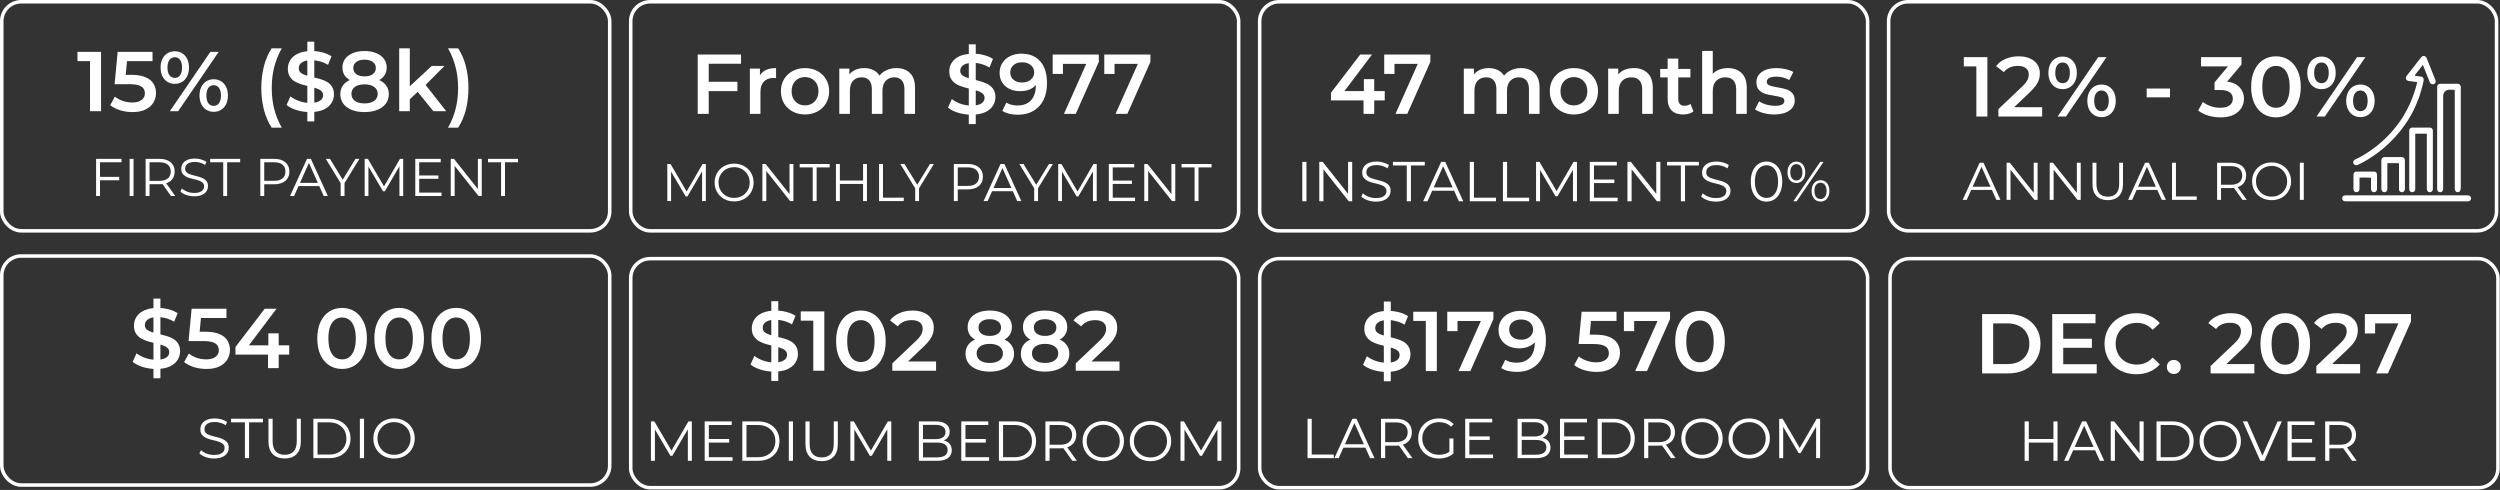 <?xml version="1.0" encoding="UTF-8"?> <svg xmlns="http://www.w3.org/2000/svg" width="944" height="185" viewBox="0 0 944 185" fill="none"><rect x="0" y="0" width="944" height="185" fill="#333333" stroke="none"/><rect x="238.159" y="97.667" width="229.557" height="86.49" rx="7.338" stroke="white" stroke-width="1.334"></rect><rect x="475.654" y="97.667" width="229.557" height="86.49" rx="7.338" stroke="white" stroke-width="1.334"></rect><path d="M245.791 174V159.125H247.087L253.887 170.728H253.207L259.943 159.125H261.239V174H259.731V161.484H260.092L253.887 172.109H253.143L246.896 161.484H247.299V174H245.791ZM267.488 165.777H275.351V167.115H267.488V165.777ZM267.658 172.64H276.605V174H266.086V159.125H276.286V160.485H267.658V172.64ZM280.301 174V159.125H286.357C287.944 159.125 289.332 159.444 290.522 160.082C291.726 160.705 292.661 161.576 293.327 162.695C293.993 163.814 294.326 165.104 294.326 166.563C294.326 168.022 293.993 169.311 293.327 170.43C292.661 171.549 291.726 172.428 290.522 173.065C289.332 173.689 287.944 174 286.357 174H280.301ZM281.874 172.64H286.272C287.59 172.64 288.73 172.385 289.694 171.875C290.671 171.351 291.429 170.636 291.967 169.729C292.506 168.808 292.775 167.753 292.775 166.563C292.775 165.359 292.506 164.303 291.967 163.397C291.429 162.49 290.671 161.782 289.694 161.272C288.73 160.747 287.59 160.485 286.272 160.485H281.874V172.64ZM297.857 174V159.125H299.43V174H297.857ZM310.262 174.128C308.364 174.128 306.869 173.582 305.778 172.492C304.687 171.401 304.142 169.786 304.142 167.647V159.125H305.715V167.583C305.715 169.339 306.111 170.636 306.905 171.472C307.698 172.307 308.817 172.725 310.262 172.725C311.721 172.725 312.847 172.307 313.641 171.472C314.434 170.636 314.831 169.339 314.831 167.583V159.125H316.361V167.647C316.361 169.786 315.815 171.401 314.725 172.492C313.648 173.582 312.16 174.128 310.262 174.128ZM321.099 174V159.125H322.396L329.196 170.728H328.516L335.252 159.125H336.548V174H335.039V161.484H335.401L329.196 172.109H328.452L322.204 161.484H322.608V174H321.099ZM346.956 174V159.125H353.374C355.031 159.125 356.313 159.458 357.22 160.124C358.141 160.79 358.601 161.732 358.601 162.95C358.601 163.758 358.41 164.438 358.028 164.99C357.659 165.543 357.149 165.961 356.498 166.244C355.86 166.527 355.159 166.669 354.394 166.669L354.755 166.159C355.704 166.159 356.519 166.308 357.199 166.605C357.893 166.889 358.431 167.321 358.814 167.902C359.196 168.468 359.388 169.177 359.388 170.027C359.388 171.287 358.92 172.265 357.985 172.959C357.064 173.653 355.669 174 353.799 174H346.956ZM348.529 172.704H353.778C355.081 172.704 356.08 172.484 356.774 172.045C357.468 171.592 357.815 170.877 357.815 169.899C357.815 168.936 357.468 168.234 356.774 167.795C356.08 167.342 355.081 167.115 353.778 167.115H348.359V165.819H353.268C354.458 165.819 355.378 165.592 356.03 165.139C356.696 164.686 357.029 164.013 357.029 163.12C357.029 162.214 356.696 161.541 356.03 161.102C355.378 160.648 354.458 160.422 353.268 160.422H348.529V172.704ZM364.379 165.777H372.242V167.115H364.379V165.777ZM364.549 172.64H373.496V174H362.977V159.125H373.177V160.485H364.549V172.64ZM377.192 174V159.125H383.248C384.835 159.125 386.223 159.444 387.413 160.082C388.617 160.705 389.552 161.576 390.218 162.695C390.884 163.814 391.217 165.104 391.217 166.563C391.217 168.022 390.884 169.311 390.218 170.43C389.552 171.549 388.617 172.428 387.413 173.065C386.223 173.689 384.835 174 383.248 174H377.192ZM378.764 172.64H383.163C384.481 172.64 385.621 172.385 386.584 171.875C387.562 171.351 388.32 170.636 388.858 169.729C389.396 168.808 389.666 167.753 389.666 166.563C389.666 165.359 389.396 164.303 388.858 163.397C388.32 162.49 387.562 161.782 386.584 161.272C385.621 160.747 384.481 160.485 383.163 160.485H378.764V172.64ZM394.748 174V159.125H400.316C401.576 159.125 402.66 159.331 403.567 159.742C404.473 160.138 405.168 160.719 405.649 161.484C406.145 162.235 406.393 163.149 406.393 164.225C406.393 165.274 406.145 166.18 405.649 166.945C405.168 167.696 404.473 168.277 403.567 168.688C402.66 169.084 401.576 169.283 400.316 169.283H395.619L396.321 168.56V174H394.748ZM404.906 174L401.081 168.603H402.781L406.627 174H404.906ZM396.321 168.688L395.619 167.944H400.273C401.761 167.944 402.887 167.618 403.652 166.967C404.431 166.315 404.821 165.401 404.821 164.225C404.821 163.035 404.431 162.114 403.652 161.463C402.887 160.811 401.761 160.485 400.273 160.485H395.619L396.321 159.742V168.688ZM416.607 174.128C415.488 174.128 414.447 173.944 413.483 173.575C412.534 173.193 411.705 172.662 410.997 171.982C410.303 171.287 409.757 170.487 409.361 169.58C408.978 168.659 408.787 167.654 408.787 166.563C408.787 165.472 408.978 164.473 409.361 163.567C409.757 162.646 410.303 161.845 410.997 161.165C411.705 160.471 412.534 159.94 413.483 159.572C414.432 159.189 415.474 158.998 416.607 158.998C417.726 158.998 418.76 159.189 419.71 159.572C420.659 159.94 421.48 160.464 422.175 161.144C422.883 161.824 423.428 162.624 423.811 163.545C424.207 164.466 424.406 165.472 424.406 166.563C424.406 167.654 424.207 168.659 423.811 169.58C423.428 170.501 422.883 171.302 422.175 171.982C421.48 172.662 420.659 173.193 419.71 173.575C418.76 173.944 417.726 174.128 416.607 174.128ZM416.607 172.725C417.5 172.725 418.321 172.577 419.072 172.279C419.837 171.967 420.496 171.535 421.048 170.983C421.615 170.416 422.054 169.764 422.366 169.028C422.677 168.277 422.833 167.455 422.833 166.563C422.833 165.67 422.677 164.856 422.366 164.119C422.054 163.368 421.615 162.717 421.048 162.164C420.496 161.597 419.837 161.165 419.072 160.868C418.321 160.556 417.5 160.4 416.607 160.4C415.715 160.4 414.886 160.556 414.121 160.868C413.356 161.165 412.69 161.597 412.123 162.164C411.571 162.717 411.132 163.368 410.806 164.119C410.494 164.856 410.338 165.67 410.338 166.563C410.338 167.441 410.494 168.256 410.806 169.007C411.132 169.757 411.571 170.416 412.123 170.983C412.69 171.535 413.356 171.967 414.121 172.279C414.886 172.577 415.715 172.725 416.607 172.725ZM434.433 174.128C433.314 174.128 432.273 173.944 431.309 173.575C430.36 173.193 429.531 172.662 428.823 171.982C428.129 171.287 427.583 170.487 427.187 169.58C426.804 168.659 426.613 167.654 426.613 166.563C426.613 165.472 426.804 164.473 427.187 163.567C427.583 162.646 428.129 161.845 428.823 161.165C429.531 160.471 430.36 159.94 431.309 159.572C432.258 159.189 433.3 158.998 434.433 158.998C435.552 158.998 436.586 159.189 437.535 159.572C438.485 159.94 439.306 160.464 440 161.144C440.709 161.824 441.254 162.624 441.637 163.545C442.033 164.466 442.232 165.472 442.232 166.563C442.232 167.654 442.033 168.659 441.637 169.58C441.254 170.501 440.709 171.302 440 171.982C439.306 172.662 438.485 173.193 437.535 173.575C436.586 173.944 435.552 174.128 434.433 174.128ZM434.433 172.725C435.325 172.725 436.147 172.577 436.898 172.279C437.663 171.967 438.322 171.535 438.874 170.983C439.441 170.416 439.88 169.764 440.192 169.028C440.503 168.277 440.659 167.455 440.659 166.563C440.659 165.67 440.503 164.856 440.192 164.119C439.88 163.368 439.441 162.717 438.874 162.164C438.322 161.597 437.663 161.165 436.898 160.868C436.147 160.556 435.325 160.4 434.433 160.4C433.54 160.4 432.712 160.556 431.947 160.868C431.182 161.165 430.516 161.597 429.949 162.164C429.397 162.717 428.958 163.368 428.632 164.119C428.32 164.856 428.164 165.67 428.164 166.563C428.164 167.441 428.32 168.256 428.632 169.007C428.958 169.757 429.397 170.416 429.949 170.983C430.516 171.535 431.182 171.967 431.947 172.279C432.712 172.577 433.54 172.725 434.433 172.725ZM445.756 174V159.125H447.053L453.853 170.728H453.173L459.909 159.125H461.205V174H459.696V161.484H460.058L453.853 172.109H453.109L446.861 161.484H447.265V174H445.756Z" fill="white"></path><path d="M291.245 143.843V113.743H293.871V143.843H291.245ZM292.238 140.321C290.488 140.321 288.812 140.075 287.211 139.584C285.61 139.072 284.34 138.421 283.4 137.631L284.841 134.397C285.738 135.101 286.848 135.688 288.171 136.158C289.495 136.627 290.851 136.862 292.238 136.862C293.412 136.862 294.362 136.734 295.088 136.478C295.814 136.222 296.348 135.88 296.689 135.453C297.031 135.005 297.201 134.503 297.201 133.948C297.201 133.265 296.956 132.721 296.465 132.315C295.974 131.888 295.334 131.557 294.544 131.322C293.775 131.066 292.911 130.832 291.95 130.618C291.011 130.405 290.061 130.159 289.1 129.882C288.161 129.583 287.296 129.209 286.506 128.761C285.738 128.291 285.108 127.672 284.617 126.904C284.126 126.135 283.881 125.153 283.881 123.958C283.881 122.741 284.201 121.631 284.841 120.627C285.503 119.603 286.496 118.791 287.819 118.194C289.164 117.575 290.861 117.265 292.911 117.265C294.255 117.265 295.59 117.436 296.913 117.777C298.237 118.119 299.39 118.61 300.372 119.25L299.059 122.485C298.055 121.887 297.02 121.449 295.953 121.172C294.885 120.873 293.861 120.723 292.879 120.723C291.726 120.723 290.787 120.862 290.061 121.14C289.356 121.417 288.833 121.78 288.492 122.228C288.171 122.677 288.011 123.189 288.011 123.765C288.011 124.449 288.246 125.004 288.716 125.431C289.207 125.836 289.837 126.156 290.605 126.391C291.395 126.626 292.27 126.861 293.231 127.096C294.191 127.309 295.141 127.555 296.081 127.832C297.041 128.11 297.906 128.473 298.674 128.921C299.464 129.369 300.094 129.978 300.564 130.746C301.055 131.515 301.3 132.486 301.3 133.66C301.3 134.856 300.969 135.966 300.308 136.99C299.667 137.994 298.674 138.805 297.33 139.424C295.985 140.022 294.288 140.321 292.238 140.321ZM307.101 140V119.186L308.926 121.076H302.361V117.585H311.263V140H307.101ZM325.06 140.321C323.288 140.321 321.687 139.872 320.257 138.976C318.848 138.079 317.738 136.777 316.927 135.069C316.115 133.34 315.71 131.248 315.71 128.793C315.71 126.338 316.115 124.256 316.927 122.549C317.738 120.819 318.848 119.507 320.257 118.61C321.687 117.713 323.288 117.265 325.06 117.265C326.853 117.265 328.454 117.713 329.863 118.61C331.272 119.507 332.382 120.819 333.194 122.549C334.026 124.256 334.442 126.338 334.442 128.793C334.442 131.248 334.026 133.34 333.194 135.069C332.382 136.777 331.272 138.079 329.863 138.976C328.454 139.872 326.853 140.321 325.06 140.321ZM325.06 136.702C326.106 136.702 327.013 136.425 327.782 135.87C328.55 135.293 329.148 134.418 329.575 133.244C330.023 132.07 330.248 130.586 330.248 128.793C330.248 126.978 330.023 125.495 329.575 124.342C329.148 123.168 328.55 122.303 327.782 121.748C327.013 121.172 326.106 120.884 325.06 120.884C324.057 120.884 323.16 121.172 322.37 121.748C321.602 122.303 320.993 123.168 320.545 124.342C320.118 125.495 319.905 126.978 319.905 128.793C319.905 130.586 320.118 132.07 320.545 133.244C320.993 134.418 321.602 135.293 322.37 135.87C323.16 136.425 324.057 136.702 325.06 136.702ZM336.936 140V137.214L345.838 128.761C346.585 128.056 347.14 127.437 347.503 126.904C347.866 126.37 348.101 125.879 348.208 125.431C348.336 124.961 348.4 124.523 348.4 124.118C348.4 123.093 348.047 122.303 347.343 121.748C346.639 121.172 345.603 120.884 344.237 120.884C343.148 120.884 342.156 121.076 341.259 121.46C340.384 121.844 339.626 122.431 338.985 123.221L336.071 120.98C336.947 119.805 338.121 118.898 339.594 118.258C341.088 117.596 342.753 117.265 344.589 117.265C346.212 117.265 347.621 117.532 348.816 118.066C350.033 118.578 350.961 119.314 351.602 120.275C352.264 121.236 352.595 122.378 352.595 123.701C352.595 124.427 352.498 125.153 352.306 125.879C352.114 126.583 351.751 127.33 351.218 128.12C350.684 128.91 349.905 129.796 348.88 130.778L341.227 138.047L340.362 136.478H353.459V140H336.936ZM373.709 140.321C371.852 140.321 370.24 140.043 368.874 139.488C367.508 138.933 366.451 138.154 365.704 137.15C364.957 136.126 364.583 134.93 364.583 133.564C364.583 132.198 364.946 131.045 365.672 130.106C366.398 129.166 367.444 128.451 368.81 127.96C370.176 127.469 371.809 127.224 373.709 127.224C375.609 127.224 377.242 127.469 378.609 127.96C379.996 128.451 381.053 129.177 381.779 130.138C382.526 131.077 382.9 132.219 382.9 133.564C382.9 134.93 382.515 136.126 381.747 137.15C381 138.154 379.932 138.933 378.545 139.488C377.178 140.043 375.567 140.321 373.709 140.321ZM373.709 137.054C375.246 137.054 376.463 136.734 377.36 136.094C378.256 135.453 378.705 134.567 378.705 133.436C378.705 132.326 378.256 131.451 377.36 130.81C376.463 130.17 375.246 129.85 373.709 129.85C372.172 129.85 370.966 130.17 370.091 130.81C369.216 131.451 368.778 132.326 368.778 133.436C368.778 134.567 369.216 135.453 370.091 136.094C370.966 136.734 372.172 137.054 373.709 137.054ZM373.709 129.401C371.98 129.401 370.497 129.177 369.258 128.729C368.02 128.259 367.06 127.587 366.376 126.711C365.715 125.815 365.384 124.747 365.384 123.509C365.384 122.228 365.725 121.129 366.409 120.211C367.113 119.272 368.095 118.546 369.354 118.034C370.614 117.521 372.066 117.265 373.709 117.265C375.375 117.265 376.837 117.521 378.096 118.034C379.356 118.546 380.338 119.272 381.042 120.211C381.747 121.129 382.099 122.228 382.099 123.509C382.099 124.747 381.757 125.815 381.074 126.711C380.413 127.587 379.452 128.259 378.192 128.729C376.933 129.177 375.439 129.401 373.709 129.401ZM373.709 126.84C375.033 126.84 376.079 126.562 376.847 126.007C377.616 125.431 378 124.662 378 123.701C378 122.698 377.605 121.919 376.815 121.364C376.026 120.809 374.99 120.531 373.709 120.531C372.429 120.531 371.404 120.809 370.635 121.364C369.867 121.919 369.483 122.698 369.483 123.701C369.483 124.662 369.856 125.431 370.603 126.007C371.372 126.562 372.407 126.84 373.709 126.84ZM394.598 140.321C392.741 140.321 391.129 140.043 389.763 139.488C388.397 138.933 387.34 138.154 386.593 137.15C385.846 136.126 385.472 134.93 385.472 133.564C385.472 132.198 385.835 131.045 386.561 130.106C387.287 129.166 388.333 128.451 389.699 127.96C391.065 127.469 392.698 127.224 394.598 127.224C396.498 127.224 398.131 127.469 399.498 127.96C400.885 128.451 401.942 129.177 402.668 130.138C403.415 131.077 403.789 132.219 403.789 133.564C403.789 134.93 403.404 136.126 402.636 137.15C401.889 138.154 400.821 138.933 399.434 139.488C398.067 140.043 396.456 140.321 394.598 140.321ZM394.598 137.054C396.135 137.054 397.352 136.734 398.249 136.094C399.145 135.453 399.594 134.567 399.594 133.436C399.594 132.326 399.145 131.451 398.249 130.81C397.352 130.17 396.135 129.85 394.598 129.85C393.061 129.85 391.855 130.17 390.98 130.81C390.105 131.451 389.667 132.326 389.667 133.436C389.667 134.567 390.105 135.453 390.98 136.094C391.855 136.734 393.061 137.054 394.598 137.054ZM394.598 129.401C392.869 129.401 391.386 129.177 390.147 128.729C388.909 128.259 387.949 127.587 387.265 126.711C386.604 125.815 386.273 124.747 386.273 123.509C386.273 122.228 386.614 121.129 387.297 120.211C388.002 119.272 388.984 118.546 390.243 118.034C391.503 117.521 392.955 117.265 394.598 117.265C396.263 117.265 397.726 117.521 398.985 118.034C400.245 118.546 401.227 119.272 401.931 120.211C402.636 121.129 402.988 122.228 402.988 123.509C402.988 124.747 402.646 125.815 401.963 126.711C401.302 127.587 400.341 128.259 399.081 128.729C397.822 129.177 396.328 129.401 394.598 129.401ZM394.598 126.84C395.922 126.84 396.968 126.562 397.736 126.007C398.505 125.431 398.889 124.662 398.889 123.701C398.889 122.698 398.494 121.919 397.704 121.364C396.915 120.809 395.879 120.531 394.598 120.531C393.318 120.531 392.293 120.809 391.524 121.364C390.756 121.919 390.372 122.698 390.372 123.701C390.372 124.662 390.745 125.431 391.492 126.007C392.261 126.562 393.296 126.84 394.598 126.84ZM406.201 140V137.214L415.103 128.761C415.85 128.056 416.405 127.437 416.768 126.904C417.131 126.37 417.366 125.879 417.473 125.431C417.601 124.961 417.665 124.523 417.665 124.118C417.665 123.093 417.313 122.303 416.608 121.748C415.904 121.172 414.868 120.884 413.502 120.884C412.413 120.884 411.421 121.076 410.524 121.46C409.649 121.844 408.891 122.431 408.25 123.221L405.337 120.98C406.212 119.805 407.386 118.898 408.859 118.258C410.353 117.596 412.018 117.265 413.854 117.265C415.477 117.265 416.886 117.532 418.081 118.066C419.298 118.578 420.227 119.314 420.867 120.275C421.529 121.236 421.86 122.378 421.86 123.701C421.86 124.427 421.764 125.153 421.571 125.879C421.379 126.583 421.016 127.33 420.483 128.12C419.949 128.91 419.17 129.796 418.145 130.778L410.492 138.047L409.627 136.478H422.724V140H406.201Z" fill="white"></path><rect x="0.667" y="96.667" width="229.557" height="86.49" rx="7.338" stroke="white" stroke-width="1.334"></rect><path d="M80.823 173.128C79.718 173.128 78.655 172.95 77.635 172.596C76.629 172.228 75.85 171.76 75.298 171.194L75.914 169.982C76.438 170.492 77.139 170.925 78.018 171.279C78.91 171.619 79.845 171.789 80.823 171.789C81.758 171.789 82.516 171.675 83.097 171.449C83.692 171.208 84.124 170.889 84.393 170.492C84.676 170.096 84.818 169.657 84.818 169.175C84.818 168.594 84.648 168.127 84.308 167.772C83.982 167.418 83.55 167.142 83.011 166.944C82.473 166.731 81.878 166.547 81.227 166.391C80.575 166.235 79.923 166.072 79.272 165.902C78.62 165.718 78.018 165.477 77.465 165.18C76.927 164.882 76.488 164.493 76.148 164.011C75.822 163.515 75.659 162.871 75.659 162.078C75.659 161.341 75.85 160.668 76.233 160.059C76.629 159.435 77.231 158.94 78.039 158.571C78.847 158.189 79.881 157.997 81.141 157.997C81.977 157.997 82.806 158.118 83.628 158.359C84.449 158.585 85.158 158.904 85.753 159.315L85.222 160.569C84.584 160.144 83.904 159.832 83.181 159.634C82.473 159.435 81.786 159.336 81.12 159.336C80.228 159.336 79.491 159.457 78.91 159.697C78.329 159.938 77.897 160.264 77.614 160.675C77.345 161.072 77.21 161.525 77.21 162.035C77.21 162.616 77.373 163.083 77.699 163.437C78.039 163.792 78.478 164.068 79.016 164.266C79.569 164.465 80.171 164.642 80.823 164.797C81.474 164.953 82.119 165.123 82.757 165.307C83.408 165.492 84.003 165.732 84.541 166.03C85.094 166.313 85.533 166.696 85.859 167.177C86.199 167.659 86.369 168.29 86.369 169.069C86.369 169.791 86.171 170.464 85.774 171.087C85.377 171.697 84.768 172.192 83.947 172.575C83.139 172.943 82.098 173.128 80.823 173.128ZM92.478 173V159.485H87.25V158.125H99.278V159.485H94.05V173H92.478ZM107.492 173.128C105.593 173.128 104.099 172.582 103.008 171.491C101.917 170.4 101.372 168.785 101.372 166.646V158.125H102.944V166.582C102.944 168.339 103.341 169.635 104.134 170.471C104.928 171.307 106.047 171.725 107.492 171.725C108.951 171.725 110.077 171.307 110.871 170.471C111.664 169.635 112.061 168.339 112.061 166.582V158.125H113.591V166.646C113.591 168.785 113.045 170.4 111.954 171.491C110.878 172.582 109.39 173.128 107.492 173.128ZM118.329 173V158.125H124.385C125.972 158.125 127.36 158.444 128.55 159.081C129.755 159.705 130.69 160.576 131.355 161.695C132.021 162.814 132.354 164.103 132.354 165.562C132.354 167.022 132.021 168.311 131.355 169.43C130.69 170.549 129.755 171.427 128.55 172.065C127.36 172.688 125.972 173 124.385 173H118.329ZM119.902 171.64H124.3C125.618 171.64 126.758 171.385 127.722 170.875C128.699 170.351 129.457 169.635 129.995 168.729C130.534 167.808 130.803 166.752 130.803 165.562C130.803 164.358 130.534 163.303 129.995 162.396C129.457 161.49 128.699 160.781 127.722 160.271C126.758 159.747 125.618 159.485 124.3 159.485H119.902V171.64ZM135.885 173V158.125H137.458V173H135.885ZM148.8 173.128C147.681 173.128 146.64 172.943 145.676 172.575C144.727 172.192 143.898 171.661 143.19 170.981C142.496 170.287 141.951 169.487 141.554 168.58C141.171 167.659 140.98 166.653 140.98 165.562C140.98 164.472 141.171 163.473 141.554 162.566C141.951 161.645 142.496 160.845 143.19 160.165C143.898 159.471 144.727 158.94 145.676 158.571C146.626 158.189 147.667 157.997 148.8 157.997C149.919 157.997 150.953 158.189 151.903 158.571C152.852 158.94 153.673 159.464 154.368 160.144C155.076 160.824 155.621 161.624 156.004 162.545C156.401 163.466 156.599 164.472 156.599 165.562C156.599 166.653 156.401 167.659 156.004 168.58C155.621 169.501 155.076 170.301 154.368 170.981C153.673 171.661 152.852 172.192 151.903 172.575C150.953 172.943 149.919 173.128 148.8 173.128ZM148.8 171.725C149.693 171.725 150.514 171.576 151.265 171.279C152.03 170.967 152.689 170.535 153.241 169.982C153.808 169.416 154.247 168.764 154.559 168.027C154.871 167.277 155.026 166.455 155.026 165.562C155.026 164.67 154.871 163.855 154.559 163.119C154.247 162.368 153.808 161.716 153.241 161.164C152.689 160.597 152.03 160.165 151.265 159.867C150.514 159.556 149.693 159.4 148.8 159.4C147.908 159.4 147.079 159.556 146.314 159.867C145.549 160.165 144.883 160.597 144.316 161.164C143.764 161.716 143.325 162.368 142.999 163.119C142.687 163.855 142.531 164.67 142.531 165.562C142.531 166.441 142.687 167.255 142.999 168.006C143.325 168.757 143.764 169.416 144.316 169.982C144.883 170.535 145.549 170.967 146.314 171.279C147.079 171.576 147.908 171.725 148.8 171.725Z" fill="white"></path><path d="M57.945 142.843V112.742H60.57V142.843H57.945ZM58.937 139.32C57.187 139.32 55.511 139.075 53.91 138.584C52.309 138.071 51.039 137.42 50.099 136.63L51.54 133.396C52.437 134.101 53.547 134.688 54.87 135.157C56.194 135.627 57.55 135.862 58.937 135.862C60.111 135.862 61.061 135.734 61.787 135.478C62.513 135.221 63.047 134.88 63.388 134.453C63.73 134.005 63.901 133.503 63.901 132.948C63.901 132.265 63.655 131.72 63.164 131.315C62.673 130.888 62.033 130.557 61.243 130.322C60.474 130.066 59.61 129.831 58.649 129.618C57.71 129.404 56.76 129.159 55.799 128.881C54.86 128.582 53.995 128.209 53.205 127.76C52.437 127.291 51.807 126.672 51.316 125.903C50.825 125.135 50.58 124.153 50.58 122.957C50.58 121.74 50.9 120.63 51.54 119.627C52.202 118.602 53.195 117.791 54.518 117.193C55.863 116.574 57.56 116.265 59.61 116.265C60.955 116.265 62.289 116.436 63.612 116.777C64.936 117.119 66.089 117.61 67.071 118.25L65.758 121.484C64.754 120.887 63.719 120.449 62.652 120.171C61.584 119.873 60.56 119.723 59.578 119.723C58.425 119.723 57.486 119.862 56.76 120.139C56.055 120.417 55.532 120.78 55.191 121.228C54.87 121.676 54.71 122.189 54.71 122.765C54.71 123.448 54.945 124.003 55.415 124.43C55.906 124.836 56.536 125.156 57.304 125.391C58.094 125.626 58.969 125.861 59.93 126.095C60.891 126.309 61.84 126.554 62.78 126.832C63.74 127.109 64.605 127.472 65.374 127.921C66.163 128.369 66.793 128.977 67.263 129.746C67.754 130.514 67.999 131.486 67.999 132.66C67.999 133.855 67.668 134.965 67.007 135.99C66.366 136.993 65.374 137.805 64.029 138.424C62.684 139.021 60.987 139.32 58.937 139.32ZM77.955 139.32C76.375 139.32 74.828 139.096 73.312 138.648C71.817 138.178 70.558 137.538 69.533 136.726L71.294 133.492C72.106 134.154 73.088 134.688 74.24 135.093C75.415 135.499 76.631 135.702 77.891 135.702C79.364 135.702 80.517 135.392 81.349 134.773C82.203 134.154 82.63 133.322 82.63 132.276C82.63 131.571 82.449 130.952 82.086 130.418C81.744 129.885 81.125 129.479 80.228 129.201C79.353 128.924 78.147 128.785 76.61 128.785H71.198L72.351 116.585H85.512V120.075H73.888L76.066 118.09L75.201 127.216L73.024 125.263H77.539C79.759 125.263 81.541 125.562 82.886 126.159C84.252 126.736 85.245 127.547 85.864 128.593C86.505 129.618 86.825 130.792 86.825 132.115C86.825 133.418 86.505 134.613 85.864 135.702C85.224 136.791 84.242 137.666 82.918 138.328C81.616 138.989 79.962 139.32 77.955 139.32ZM88.906 133.909V131.027L99.953 116.585H104.404L93.517 131.027L91.436 130.386H109.207V133.909H88.906ZM101.202 139V133.909L101.33 130.386V125.871H105.237V139H101.202ZM129.159 139.32C127.387 139.32 125.786 138.872 124.356 137.975C122.947 137.079 121.837 135.777 121.026 134.069C120.215 132.34 119.809 130.247 119.809 127.793C119.809 125.338 120.215 123.256 121.026 121.548C121.837 119.819 122.947 118.506 124.356 117.61C125.786 116.713 127.387 116.265 129.159 116.265C130.952 116.265 132.554 116.713 133.962 117.61C135.371 118.506 136.481 119.819 137.293 121.548C138.125 123.256 138.542 125.338 138.542 127.793C138.542 130.247 138.125 132.34 137.293 134.069C136.481 135.777 135.371 137.079 133.962 137.975C132.554 138.872 130.952 139.32 129.159 139.32ZM129.159 135.702C130.205 135.702 131.113 135.424 131.881 134.869C132.65 134.293 133.247 133.418 133.674 132.243C134.123 131.069 134.347 129.586 134.347 127.793C134.347 125.978 134.123 124.494 133.674 123.342C133.247 122.167 132.65 121.303 131.881 120.748C131.113 120.171 130.205 119.883 129.159 119.883C128.156 119.883 127.259 120.171 126.469 120.748C125.701 121.303 125.093 122.167 124.644 123.342C124.217 124.494 124.004 125.978 124.004 127.793C124.004 129.586 124.217 131.069 124.644 132.243C125.093 133.418 125.701 134.293 126.469 134.869C127.259 135.424 128.156 135.702 129.159 135.702ZM150.705 139.32C148.933 139.32 147.332 138.872 145.902 137.975C144.493 137.079 143.383 135.777 142.571 134.069C141.76 132.34 141.355 130.247 141.355 127.793C141.355 125.338 141.76 123.256 142.571 121.548C143.383 119.819 144.493 118.506 145.902 117.61C147.332 116.713 148.933 116.265 150.705 116.265C152.498 116.265 154.099 116.713 155.508 117.61C156.917 118.506 158.027 119.819 158.838 121.548C159.671 123.256 160.087 125.338 160.087 127.793C160.087 130.247 159.671 132.34 158.838 134.069C158.027 135.777 156.917 137.079 155.508 137.975C154.099 138.872 152.498 139.32 150.705 139.32ZM150.705 135.702C151.751 135.702 152.658 135.424 153.427 134.869C154.195 134.293 154.793 133.418 155.22 132.243C155.668 131.069 155.892 129.586 155.892 127.793C155.892 125.978 155.668 124.494 155.22 123.342C154.793 122.167 154.195 121.303 153.427 120.748C152.658 120.171 151.751 119.883 150.705 119.883C149.702 119.883 148.805 120.171 148.015 120.748C147.247 121.303 146.638 122.167 146.19 123.342C145.763 124.494 145.549 125.978 145.549 127.793C145.549 129.586 145.763 131.069 146.19 132.243C146.638 133.418 147.247 134.293 148.015 134.869C148.805 135.424 149.702 135.702 150.705 135.702ZM172.251 139.32C170.479 139.32 168.878 138.872 167.447 137.975C166.038 137.079 164.928 135.777 164.117 134.069C163.306 132.34 162.9 130.247 162.9 127.793C162.9 125.338 163.306 123.256 164.117 121.548C164.928 119.819 166.038 118.506 167.447 117.61C168.878 116.713 170.479 116.265 172.251 116.265C174.044 116.265 175.645 116.713 177.054 117.61C178.463 118.506 179.573 119.819 180.384 121.548C181.217 123.256 181.633 125.338 181.633 127.793C181.633 130.247 181.217 132.34 180.384 134.069C179.573 135.777 178.463 137.079 177.054 137.975C175.645 138.872 174.044 139.32 172.251 139.32ZM172.251 135.702C173.297 135.702 174.204 135.424 174.972 134.869C175.741 134.293 176.339 133.418 176.766 132.243C177.214 131.069 177.438 129.586 177.438 127.793C177.438 125.978 177.214 124.494 176.766 123.342C176.339 122.167 175.741 121.303 174.972 120.748C174.204 120.171 173.297 119.883 172.251 119.883C171.247 119.883 170.351 120.171 169.561 120.748C168.792 121.303 168.184 122.167 167.736 123.342C167.309 124.494 167.095 125.978 167.095 127.793C167.095 129.586 167.309 131.069 167.736 132.243C168.184 133.418 168.792 134.293 169.561 134.869C170.351 135.424 171.247 135.702 172.251 135.702Z" fill="white"></path><path d="M493.729 173.001V158.128H495.301V171.642H503.63V173.001H493.729ZM503.861 173.001L510.661 158.128H512.212L519.011 173.001H517.354L511.107 159.042H511.744L505.497 173.001H503.861ZM506.538 169.028L507.006 167.753H515.654L516.121 169.028H506.538ZM521.471 173.001V158.128H527.038C528.299 158.128 529.382 158.333 530.289 158.744C531.196 159.141 531.89 159.722 532.371 160.487C532.867 161.237 533.115 162.151 533.115 163.227C533.115 164.276 532.867 165.182 532.371 165.947C531.89 166.698 531.196 167.279 530.289 167.69C529.382 168.086 528.299 168.284 527.038 168.284H522.342L523.044 167.562V173.001H521.471ZM531.628 173.001L527.803 167.605H529.503L533.349 173.001H531.628ZM523.044 167.69L522.342 166.946H526.996C528.483 166.946 529.609 166.62 530.374 165.968C531.153 165.317 531.543 164.403 531.543 163.227C531.543 162.038 531.153 161.117 530.374 160.465C529.609 159.814 528.483 159.488 526.996 159.488H522.342L523.044 158.744V167.69ZM543.349 173.129C542.216 173.129 541.168 172.945 540.204 172.576C539.255 172.194 538.427 171.663 537.718 170.983C537.024 170.303 536.479 169.503 536.082 168.582C535.7 167.661 535.509 166.655 535.509 165.565C535.509 164.474 535.7 163.468 536.082 162.548C536.479 161.627 537.031 160.827 537.74 160.147C538.448 159.467 539.277 158.943 540.226 158.574C541.189 158.192 542.237 158.001 543.37 158.001C544.504 158.001 545.538 158.178 546.472 158.532C547.422 158.886 548.229 159.424 548.895 160.147L547.917 161.145C547.294 160.522 546.607 160.076 545.856 159.807C545.106 159.537 544.298 159.403 543.434 159.403C542.513 159.403 541.663 159.559 540.884 159.87C540.119 160.168 539.447 160.6 538.866 161.166C538.299 161.719 537.853 162.371 537.527 163.121C537.216 163.858 537.06 164.672 537.06 165.565C537.06 166.443 537.216 167.257 537.527 168.008C537.853 168.759 538.299 169.418 538.866 169.984C539.447 170.537 540.119 170.969 540.884 171.28C541.663 171.578 542.506 171.727 543.413 171.727C544.263 171.727 545.063 171.599 545.814 171.344C546.579 171.089 547.28 170.657 547.917 170.048L548.81 171.238C548.101 171.861 547.273 172.336 546.324 172.661C545.375 172.973 544.383 173.129 543.349 173.129ZM547.301 171.047V165.565H548.81V171.238L547.301 171.047ZM554.662 164.779H562.524V166.117H554.662V164.779ZM554.832 171.642H563.777V173.001H553.26V158.128H563.459V159.488H554.832V171.642ZM573.034 173.001V158.128H579.451C581.108 158.128 582.39 158.461 583.297 159.127C584.218 159.792 584.678 160.734 584.678 161.953C584.678 162.76 584.487 163.44 584.104 163.992C583.736 164.545 583.226 164.963 582.574 165.246C581.937 165.529 581.236 165.671 580.471 165.671L580.832 165.161C581.781 165.161 582.596 165.31 583.276 165.607C583.97 165.891 584.508 166.323 584.89 166.903C585.273 167.47 585.464 168.178 585.464 169.028C585.464 170.289 584.997 171.266 584.062 171.96C583.141 172.654 581.746 173.001 579.876 173.001H573.034ZM574.607 171.705H579.855C581.158 171.705 582.157 171.486 582.851 171.047C583.545 170.593 583.892 169.878 583.892 168.901C583.892 167.937 583.545 167.236 582.851 166.797C582.157 166.344 581.158 166.117 579.855 166.117H574.437V164.821H579.345C580.535 164.821 581.455 164.594 582.107 164.141C582.773 163.688 583.106 163.015 583.106 162.123C583.106 161.216 582.773 160.543 582.107 160.104C581.455 159.651 580.535 159.424 579.345 159.424H574.607V171.705ZM590.455 164.779H598.317V166.117H590.455V164.779ZM590.625 171.642H599.571V173.001H589.053V158.128H599.252V159.488H590.625V171.642ZM603.267 173.001V158.128H609.322C610.909 158.128 612.297 158.447 613.487 159.084C614.691 159.707 615.626 160.579 616.291 161.698C616.957 162.817 617.29 164.106 617.29 165.565C617.29 167.024 616.957 168.313 616.291 169.432C615.626 170.551 614.691 171.429 613.487 172.067C612.297 172.69 610.909 173.001 609.322 173.001H603.267ZM604.839 171.642H609.237C610.555 171.642 611.695 171.387 612.658 170.877C613.635 170.353 614.393 169.637 614.932 168.731C615.47 167.81 615.739 166.755 615.739 165.565C615.739 164.361 615.47 163.305 614.932 162.399C614.393 161.492 613.635 160.784 612.658 160.274C611.695 159.75 610.555 159.488 609.237 159.488H604.839V171.642ZM620.821 173.001V158.128H626.388C627.648 158.128 628.732 158.333 629.639 158.744C630.545 159.141 631.239 159.722 631.721 160.487C632.217 161.237 632.465 162.151 632.465 163.227C632.465 164.276 632.217 165.182 631.721 165.947C631.239 166.698 630.545 167.279 629.639 167.69C628.732 168.086 627.648 168.284 626.388 168.284H621.692L622.393 167.562V173.001H620.821ZM630.977 173.001L627.153 167.605H628.852L632.698 173.001H630.977ZM622.393 167.69L621.692 166.946H626.345C627.833 166.946 628.959 166.62 629.724 165.968C630.503 165.317 630.892 164.403 630.892 163.227C630.892 162.038 630.503 161.117 629.724 160.465C628.959 159.814 627.833 159.488 626.345 159.488H621.692L622.393 158.744V167.69ZM642.677 173.129C641.558 173.129 640.517 172.945 639.554 172.576C638.605 172.194 637.776 171.663 637.068 170.983C636.374 170.289 635.829 169.488 635.432 168.582C635.049 167.661 634.858 166.655 634.858 165.565C634.858 164.474 635.049 163.475 635.432 162.569C635.829 161.648 636.374 160.848 637.068 160.168C637.776 159.474 638.605 158.943 639.554 158.574C640.503 158.192 641.544 158.001 642.677 158.001C643.796 158.001 644.83 158.192 645.78 158.574C646.729 158.943 647.55 159.467 648.244 160.147C648.953 160.827 649.498 161.627 649.88 162.548C650.277 163.468 650.475 164.474 650.475 165.565C650.475 166.655 650.277 167.661 649.88 168.582C649.498 169.503 648.953 170.303 648.244 170.983C647.55 171.663 646.729 172.194 645.78 172.576C644.83 172.945 643.796 173.129 642.677 173.129ZM642.677 171.727C643.57 171.727 644.391 171.578 645.142 171.28C645.907 170.969 646.566 170.537 647.118 169.984C647.685 169.418 648.124 168.766 648.436 168.029C648.747 167.279 648.903 166.457 648.903 165.565C648.903 164.672 648.747 163.858 648.436 163.121C648.124 162.371 647.685 161.719 647.118 161.166C646.566 160.6 645.907 160.168 645.142 159.87C644.391 159.559 643.57 159.403 642.677 159.403C641.785 159.403 640.956 159.559 640.191 159.87C639.426 160.168 638.761 160.6 638.194 161.166C637.642 161.719 637.203 162.371 636.877 163.121C636.565 163.858 636.409 164.672 636.409 165.565C636.409 166.443 636.565 167.257 636.877 168.008C637.203 168.759 637.642 169.418 638.194 169.984C638.761 170.537 639.426 170.969 640.191 171.28C640.956 171.578 641.785 171.727 642.677 171.727ZM660.501 173.129C659.382 173.129 658.341 172.945 657.378 172.576C656.429 172.194 655.6 171.663 654.892 170.983C654.198 170.289 653.653 169.488 653.256 168.582C652.873 167.661 652.682 166.655 652.682 165.565C652.682 164.474 652.873 163.475 653.256 162.569C653.653 161.648 654.198 160.848 654.892 160.168C655.6 159.474 656.429 158.943 657.378 158.574C658.327 158.192 659.368 158.001 660.501 158.001C661.62 158.001 662.654 158.192 663.604 158.574C664.553 158.943 665.374 159.467 666.068 160.147C666.777 160.827 667.322 161.627 667.704 162.548C668.101 163.468 668.299 164.474 668.299 165.565C668.299 166.655 668.101 167.661 667.704 168.582C667.322 169.503 666.777 170.303 666.068 170.983C665.374 171.663 664.553 172.194 663.604 172.576C662.654 172.945 661.62 173.129 660.501 173.129ZM660.501 171.727C661.394 171.727 662.215 171.578 662.966 171.28C663.731 170.969 664.39 170.537 664.942 169.984C665.509 169.418 665.948 168.766 666.259 168.029C666.571 167.279 666.727 166.457 666.727 165.565C666.727 164.672 666.571 163.858 666.259 163.121C665.948 162.371 665.509 161.719 664.942 161.166C664.39 160.6 663.731 160.168 662.966 159.87C662.215 159.559 661.394 159.403 660.501 159.403C659.609 159.403 658.78 159.559 658.015 159.87C657.25 160.168 656.585 160.6 656.018 161.166C655.466 161.719 655.027 162.371 654.701 163.121C654.389 163.858 654.233 164.672 654.233 165.565C654.233 166.443 654.389 167.257 654.701 168.008C655.027 168.759 655.466 169.418 656.018 169.984C656.585 170.537 657.25 170.969 658.015 171.28C658.78 171.578 659.609 171.727 660.501 171.727ZM671.824 173.001V158.128H673.12L679.919 169.729H679.239L685.975 158.128H687.271V173.001H685.762V160.487H686.123L679.919 171.11H679.175L672.928 160.487H673.332V173.001H671.824Z" fill="white"></path><path d="M522.533 143.957V113.857H525.159V143.957H522.533ZM523.526 140.435C521.776 140.435 520.1 140.189 518.499 139.698C516.898 139.186 515.627 138.535 514.688 137.745L516.129 134.511C517.026 135.215 518.136 135.802 519.459 136.272C520.783 136.742 522.138 136.977 523.526 136.977C524.7 136.977 525.65 136.849 526.376 136.592C527.102 136.336 527.635 135.995 527.977 135.568C528.319 135.119 528.489 134.618 528.489 134.063C528.489 133.38 528.244 132.835 527.753 132.43C527.262 132.003 526.621 131.672 525.832 131.437C525.063 131.181 524.198 130.946 523.238 130.732C522.299 130.519 521.349 130.273 520.388 129.996C519.449 129.697 518.584 129.323 517.794 128.875C517.026 128.406 516.396 127.786 515.905 127.018C515.414 126.249 515.168 125.267 515.168 124.072C515.168 122.855 515.489 121.745 516.129 120.742C516.791 119.717 517.784 118.906 519.107 118.308C520.452 117.689 522.149 117.38 524.198 117.38C525.543 117.38 526.878 117.55 528.201 117.892C529.525 118.233 530.677 118.724 531.659 119.365L530.347 122.599C529.343 122.001 528.308 121.564 527.241 121.286C526.173 120.987 525.148 120.838 524.166 120.838C523.014 120.838 522.074 120.977 521.349 121.254C520.644 121.532 520.121 121.895 519.78 122.343C519.459 122.791 519.299 123.303 519.299 123.88C519.299 124.563 519.534 125.118 520.004 125.545C520.495 125.951 521.124 126.271 521.893 126.506C522.683 126.74 523.558 126.975 524.519 127.21C525.479 127.424 526.429 127.669 527.369 127.947C528.329 128.224 529.194 128.587 529.962 129.035C530.752 129.484 531.382 130.092 531.852 130.861C532.343 131.629 532.588 132.6 532.588 133.774C532.588 134.97 532.257 136.08 531.595 137.105C530.955 138.108 529.962 138.919 528.617 139.538C527.273 140.136 525.575 140.435 523.526 140.435ZM538.388 140.115V119.301L540.214 121.19H533.649V117.7H542.551V140.115H538.388ZM550.744 140.115L559.998 119.365L561.087 121.222H548.375L550.36 119.205V125.033H546.485V117.7H563.905V120.486L555.195 140.115H550.744ZM574.037 117.38C576.086 117.38 577.826 117.817 579.256 118.692C580.708 119.546 581.818 120.795 582.586 122.439C583.355 124.083 583.739 126.111 583.739 128.523C583.739 131.085 583.269 133.251 582.33 135.023C581.412 136.795 580.131 138.14 578.488 139.058C576.844 139.976 574.933 140.435 572.756 140.435C571.624 140.435 570.546 140.318 569.522 140.083C568.497 139.848 567.611 139.485 566.864 138.994L568.401 135.856C569.02 136.261 569.692 136.55 570.418 136.72C571.144 136.87 571.891 136.945 572.66 136.945C574.773 136.945 576.449 136.293 577.687 134.991C578.925 133.689 579.544 131.768 579.544 129.227C579.544 128.822 579.534 128.352 579.512 127.818C579.491 127.263 579.416 126.708 579.288 126.153L580.569 127.562C580.206 128.438 579.683 129.174 579 129.772C578.317 130.348 577.516 130.786 576.598 131.085C575.68 131.384 574.666 131.533 573.556 131.533C572.105 131.533 570.792 131.255 569.618 130.7C568.465 130.124 567.547 129.323 566.864 128.299C566.181 127.253 565.839 126.036 565.839 124.648C565.839 123.154 566.202 121.873 566.928 120.806C567.654 119.717 568.636 118.874 569.874 118.276C571.133 117.678 572.521 117.38 574.037 117.38ZM574.261 120.646C573.407 120.646 572.649 120.806 571.987 121.126C571.325 121.425 570.802 121.863 570.418 122.439C570.055 122.994 569.874 123.666 569.874 124.456C569.874 125.63 570.279 126.559 571.091 127.242C571.902 127.925 572.991 128.267 574.357 128.267C575.253 128.267 576.043 128.107 576.726 127.786C577.409 127.445 577.943 126.986 578.327 126.41C578.712 125.812 578.904 125.15 578.904 124.424C578.904 123.72 578.722 123.09 578.359 122.535C577.997 121.959 577.474 121.5 576.79 121.158C576.107 120.816 575.264 120.646 574.261 120.646ZM602.834 140.435C601.254 140.435 599.707 140.211 598.191 139.762C596.697 139.293 595.437 138.652 594.412 137.841L596.174 134.607C596.985 135.269 597.967 135.802 599.12 136.208C600.294 136.614 601.511 136.817 602.77 136.817C604.243 136.817 605.396 136.507 606.228 135.888C607.082 135.269 607.509 134.436 607.509 133.39C607.509 132.686 607.328 132.067 606.965 131.533C606.623 130.999 606.004 130.594 605.108 130.316C604.232 130.039 603.026 129.9 601.489 129.9H596.078L597.23 117.7H610.391V121.19H598.767L600.945 119.205L600.08 128.331L597.903 126.378H602.418C604.638 126.378 606.42 126.676 607.765 127.274C609.132 127.851 610.124 128.662 610.743 129.708C611.384 130.732 611.704 131.907 611.704 133.23C611.704 134.532 611.384 135.728 610.743 136.817C610.103 137.905 609.121 138.78 607.797 139.442C606.495 140.104 604.841 140.435 602.834 140.435ZM617.445 140.115L626.699 119.365L627.788 121.222H615.076L617.061 119.205V125.033H613.186V117.7H630.606V120.486L621.896 140.115H617.445ZM641.905 140.435C640.133 140.435 638.532 139.987 637.102 139.09C635.693 138.193 634.583 136.891 633.772 135.183C632.961 133.454 632.555 131.362 632.555 128.907C632.555 126.452 632.961 124.371 633.772 122.663C634.583 120.934 635.693 119.621 637.102 118.724C638.532 117.828 640.133 117.38 641.905 117.38C643.698 117.38 645.299 117.828 646.708 118.724C648.117 119.621 649.227 120.934 650.039 122.663C650.871 124.371 651.287 126.452 651.287 128.907C651.287 131.362 650.871 133.454 650.039 135.183C649.227 136.891 648.117 138.193 646.708 139.09C645.299 139.987 643.698 140.435 641.905 140.435ZM641.905 136.817C642.951 136.817 643.859 136.539 644.627 135.984C645.396 135.408 645.993 134.532 646.42 133.358C646.869 132.184 647.093 130.7 647.093 128.907C647.093 127.093 646.869 125.609 646.42 124.456C645.993 123.282 645.396 122.418 644.627 121.863C643.859 121.286 642.951 120.998 641.905 120.998C640.902 120.998 640.005 121.286 639.215 121.863C638.447 122.418 637.838 123.282 637.39 124.456C636.963 125.609 636.75 127.093 636.75 128.907C636.75 130.7 636.963 132.184 637.39 133.358C637.838 134.532 638.447 135.408 639.215 135.984C640.005 136.539 640.902 136.817 641.905 136.817Z" fill="white"></path><rect x="0.667" y="0.667" width="229.557" height="86.49" rx="7.338" stroke="white" stroke-width="1.334"></rect><rect x="713.144" y="0.667" width="229.557" height="86.49" rx="7.338" stroke="white" stroke-width="1.334"></rect><rect x="238.158" y="0.667" width="229.557" height="86.49" rx="7.338" stroke="white" stroke-width="1.334"></rect><rect x="475.653" y="0.667" width="229.557" height="86.49" rx="7.338" stroke="white" stroke-width="1.334"></rect><path d="M37.602 66.775H45.007V68.056H37.602V66.775ZM37.763 74H36.282V59.991H45.888V61.272H37.763V74ZM48.946 74V59.991H50.427V74H48.946ZM54.985 74V59.991H60.229C61.416 59.991 62.437 60.184 63.291 60.571C64.145 60.945 64.799 61.492 65.252 62.212C65.719 62.919 65.953 63.78 65.953 64.794C65.953 65.781 65.719 66.635 65.252 67.356C64.799 68.063 64.145 68.61 63.291 68.997C62.437 69.37 61.416 69.557 60.229 69.557H55.806L56.466 68.877V74H54.985ZM64.552 74L60.949 68.917H62.55L66.173 74H64.552ZM56.466 68.997L55.806 68.296H60.189C61.59 68.296 62.651 67.989 63.371 67.376C64.105 66.762 64.472 65.901 64.472 64.794C64.472 63.673 64.105 62.806 63.371 62.192C62.651 61.578 61.59 61.272 60.189 61.272H55.806L56.466 60.571V68.997ZM73.311 74.12C72.27 74.12 71.269 73.953 70.309 73.62C69.362 73.273 68.628 72.833 68.107 72.299L68.688 71.158C69.181 71.638 69.842 72.045 70.669 72.379C71.51 72.699 72.39 72.859 73.311 72.859C74.191 72.859 74.905 72.752 75.452 72.539C76.013 72.312 76.42 72.012 76.673 71.638C76.94 71.265 77.073 70.851 77.073 70.398C77.073 69.851 76.913 69.41 76.593 69.077C76.286 68.743 75.879 68.483 75.372 68.296C74.865 68.096 74.305 67.923 73.691 67.776C73.077 67.629 72.464 67.476 71.85 67.316C71.236 67.142 70.669 66.915 70.149 66.635C69.642 66.355 69.228 65.988 68.908 65.534C68.601 65.067 68.448 64.46 68.448 63.713C68.448 63.019 68.628 62.386 68.988 61.812C69.362 61.225 69.929 60.758 70.689 60.411C71.45 60.051 72.424 59.87 73.611 59.87C74.398 59.87 75.179 59.984 75.953 60.211C76.726 60.424 77.394 60.724 77.954 61.111L77.454 62.292C76.853 61.892 76.213 61.598 75.532 61.412C74.865 61.225 74.218 61.131 73.591 61.131C72.75 61.131 72.057 61.245 71.51 61.472C70.963 61.698 70.556 62.005 70.289 62.392C70.035 62.766 69.909 63.193 69.909 63.673C69.909 64.22 70.062 64.66 70.369 64.994C70.689 65.328 71.103 65.588 71.61 65.775C72.13 65.961 72.697 66.128 73.311 66.275C73.925 66.422 74.532 66.582 75.132 66.755C75.746 66.929 76.306 67.155 76.813 67.436C77.334 67.703 77.747 68.063 78.054 68.516C78.374 68.97 78.534 69.564 78.534 70.297C78.534 70.978 78.347 71.612 77.974 72.199C77.6 72.772 77.027 73.24 76.253 73.6C75.492 73.947 74.512 74.12 73.311 74.12ZM84.287 74V61.272H79.364V59.991H90.692V61.272H85.769V74H84.287ZM98.296 74V59.991H103.539C104.727 59.991 105.747 60.184 106.601 60.571C107.455 60.945 108.109 61.492 108.563 62.212C109.03 62.919 109.263 63.78 109.263 64.794C109.263 65.781 109.03 66.635 108.563 67.356C108.109 68.063 107.455 68.61 106.601 68.997C105.747 69.384 104.727 69.577 103.539 69.577H99.116L99.777 68.877V74H98.296ZM99.777 68.997L99.116 68.276H103.499C104.9 68.276 105.961 67.976 106.681 67.376C107.415 66.762 107.782 65.901 107.782 64.794C107.782 63.673 107.415 62.806 106.681 62.192C105.961 61.578 104.9 61.272 103.499 61.272H99.116L99.777 60.571V68.997ZM109.52 74L115.924 59.991H117.385L123.79 74H122.229L116.345 60.851H116.945L111.061 74H109.52ZM112.042 70.257L112.482 69.057H120.628L121.068 70.257H112.042ZM128.629 74V68.796L128.969 69.717L123.025 59.991H124.606L129.829 68.536H128.989L134.212 59.991H135.693L129.749 69.717L130.09 68.796V74H128.629ZM137.697 74V59.991H138.918L145.322 70.918H144.682L151.026 59.991H152.247V74H150.826V62.212H151.166L145.322 72.219H144.622L138.738 62.212H139.118V74H137.697ZM158.132 66.255H165.537V67.516H158.132V66.255ZM158.292 72.719H166.718V74H156.811V59.991H166.418V61.272H158.292V72.719ZM170.199 74V59.991H171.42L181.087 72.159H180.446V59.991H181.907V74H180.686L171.04 61.832H171.68V74H170.199ZM189.201 74V61.272H184.278V59.991H195.606V61.272H190.682V74H189.201Z" fill="white"></path><path d="M33.995 42V21.186L35.821 23.075H29.256V19.585H38.158V42H33.995ZM50.034 42.32C48.454 42.32 46.906 42.096 45.391 41.648C43.896 41.178 42.637 40.538 41.612 39.727L43.373 36.492C44.184 37.154 45.166 37.688 46.319 38.093C47.493 38.499 48.71 38.702 49.969 38.702C51.443 38.702 52.595 38.392 53.428 37.773C54.282 37.154 54.709 36.322 54.709 35.276C54.709 34.571 54.527 33.952 54.164 33.418C53.823 32.885 53.204 32.479 52.307 32.201C51.432 31.924 50.226 31.785 48.689 31.785H43.277L44.43 19.585H57.591V23.075H45.967L48.144 21.09L47.28 30.216L45.102 28.263H49.617C51.837 28.263 53.62 28.562 54.965 29.159C56.331 29.736 57.324 30.547 57.943 31.593C58.583 32.618 58.904 33.792 58.904 35.115C58.904 36.418 58.583 37.613 57.943 38.702C57.302 39.791 56.32 40.666 54.997 41.328C53.695 41.989 52.04 42.32 50.034 42.32ZM64.13 42L79.436 19.585H82.574L67.268 42H64.13ZM65.987 31.657C64.941 31.657 64.013 31.401 63.201 30.889C62.39 30.376 61.76 29.661 61.312 28.743C60.864 27.825 60.64 26.747 60.64 25.509C60.64 24.271 60.864 23.193 61.312 22.275C61.76 21.357 62.39 20.642 63.201 20.129C64.013 19.617 64.941 19.361 65.987 19.361C67.076 19.361 68.015 19.617 68.805 20.129C69.616 20.642 70.246 21.357 70.694 22.275C71.143 23.193 71.367 24.271 71.367 25.509C71.367 26.747 71.143 27.825 70.694 28.743C70.246 29.661 69.616 30.376 68.805 30.889C68.015 31.401 67.076 31.657 65.987 31.657ZM66.019 29.416C66.873 29.416 67.535 29.085 68.005 28.423C68.496 27.74 68.741 26.768 68.741 25.509C68.741 24.25 68.496 23.289 68.005 22.627C67.535 21.944 66.873 21.602 66.019 21.602C65.165 21.602 64.482 21.944 63.97 22.627C63.479 23.31 63.233 24.271 63.233 25.509C63.233 26.747 63.479 27.708 63.97 28.391C64.482 29.074 65.165 29.416 66.019 29.416ZM80.685 42.224C79.639 42.224 78.71 41.968 77.899 41.456C77.088 40.943 76.458 40.228 76.01 39.31C75.562 38.392 75.338 37.314 75.338 36.076C75.338 34.838 75.562 33.76 76.01 32.842C76.458 31.924 77.088 31.209 77.899 30.696C78.71 30.184 79.639 29.928 80.685 29.928C81.774 29.928 82.713 30.184 83.503 30.696C84.314 31.209 84.944 31.924 85.392 32.842C85.841 33.76 86.065 34.838 86.065 36.076C86.065 37.314 85.841 38.392 85.392 39.31C84.944 40.228 84.314 40.943 83.503 41.456C82.713 41.968 81.774 42.224 80.685 42.224ZM80.685 39.983C81.539 39.983 82.211 39.641 82.702 38.958C83.193 38.275 83.439 37.314 83.439 36.076C83.439 34.838 83.193 33.877 82.702 33.194C82.211 32.511 81.539 32.169 80.685 32.169C79.853 32.169 79.18 32.511 78.668 33.194C78.177 33.856 77.931 34.816 77.931 36.076C77.931 37.336 78.177 38.307 78.668 38.99C79.18 39.652 79.853 39.983 80.685 39.983ZM102.579 48.212C101.319 46.27 100.348 44.028 99.665 41.488C99.003 38.926 98.672 36.172 98.672 33.226C98.672 30.28 99.003 27.526 99.665 24.965C100.348 22.381 101.319 20.14 102.579 18.24H106.389C105.087 20.588 104.126 22.99 103.507 25.445C102.91 27.879 102.611 30.472 102.611 33.226C102.611 35.98 102.91 38.584 103.507 41.039C104.126 43.473 105.087 45.864 106.389 48.212H102.579ZM116.049 45.843V15.742H118.675V45.843H116.049ZM117.042 42.32C115.292 42.32 113.616 42.075 112.015 41.584C110.414 41.071 109.144 40.42 108.204 39.63L109.645 36.396C110.542 37.101 111.652 37.688 112.975 38.157C114.299 38.627 115.655 38.862 117.042 38.862C118.216 38.862 119.166 38.734 119.892 38.478C120.618 38.221 121.152 37.88 121.493 37.453C121.835 37.005 122.005 36.503 122.005 35.948C122.005 35.265 121.76 34.721 121.269 34.315C120.778 33.888 120.138 33.557 119.348 33.322C118.579 33.066 117.715 32.831 116.754 32.618C115.815 32.404 114.865 32.159 113.904 31.881C112.965 31.582 112.1 31.209 111.31 30.761C110.542 30.291 109.912 29.672 109.421 28.903C108.93 28.135 108.685 27.153 108.685 25.957C108.685 24.741 109.005 23.63 109.645 22.627C110.307 21.602 111.3 20.791 112.623 20.193C113.968 19.574 115.665 19.265 117.715 19.265C119.059 19.265 120.394 19.436 121.717 19.777C123.041 20.119 124.194 20.61 125.176 21.25L123.863 24.484C122.859 23.887 121.824 23.449 120.757 23.171C119.689 22.872 118.665 22.723 117.683 22.723C116.53 22.723 115.591 22.862 114.865 23.139C114.16 23.417 113.637 23.78 113.296 24.228C112.975 24.676 112.815 25.189 112.815 25.765C112.815 26.448 113.05 27.003 113.52 27.43C114.011 27.836 114.641 28.156 115.409 28.391C116.199 28.626 117.074 28.86 118.035 29.095C118.995 29.309 119.945 29.554 120.885 29.832C121.845 30.109 122.71 30.472 123.478 30.921C124.268 31.369 124.898 31.977 125.368 32.746C125.859 33.514 126.104 34.486 126.104 35.66C126.104 36.855 125.773 37.965 125.112 38.99C124.471 39.993 123.478 40.804 122.134 41.424C120.789 42.021 119.092 42.32 117.042 42.32ZM137.629 42.32C135.772 42.32 134.16 42.043 132.794 41.488C131.427 40.933 130.371 40.153 129.624 39.15C128.876 38.125 128.503 36.93 128.503 35.564C128.503 34.197 128.866 33.045 129.592 32.105C130.317 31.166 131.363 30.451 132.73 29.96C134.096 29.469 135.729 29.224 137.629 29.224C139.529 29.224 141.162 29.469 142.528 29.96C143.916 30.451 144.972 31.177 145.698 32.137C146.445 33.077 146.819 34.219 146.819 35.564C146.819 36.93 146.435 38.125 145.666 39.15C144.919 40.153 143.852 40.933 142.464 41.488C141.098 42.043 139.486 42.32 137.629 42.32ZM137.629 39.054C139.166 39.054 140.383 38.734 141.279 38.093C142.176 37.453 142.624 36.567 142.624 35.436C142.624 34.325 142.176 33.45 141.279 32.81C140.383 32.169 139.166 31.849 137.629 31.849C136.092 31.849 134.886 32.169 134.01 32.81C133.135 33.45 132.698 34.325 132.698 35.436C132.698 36.567 133.135 37.453 134.01 38.093C134.886 38.734 136.092 39.054 137.629 39.054ZM137.629 31.401C135.9 31.401 134.416 31.177 133.178 30.729C131.94 30.259 130.979 29.586 130.296 28.711C129.634 27.814 129.303 26.747 129.303 25.509C129.303 24.228 129.645 23.129 130.328 22.211C131.033 21.271 132.014 20.546 133.274 20.033C134.534 19.521 135.985 19.265 137.629 19.265C139.294 19.265 140.756 19.521 142.016 20.033C143.275 20.546 144.257 21.271 144.962 22.211C145.666 23.129 146.019 24.228 146.019 25.509C146.019 26.747 145.677 27.814 144.994 28.711C144.332 29.586 143.371 30.259 142.112 30.729C140.852 31.177 139.358 31.401 137.629 31.401ZM137.629 28.839C138.952 28.839 139.999 28.562 140.767 28.007C141.536 27.43 141.92 26.662 141.92 25.701C141.92 24.698 141.525 23.919 140.735 23.363C139.945 22.808 138.91 22.531 137.629 22.531C136.348 22.531 135.323 22.808 134.555 23.363C133.786 23.919 133.402 24.698 133.402 25.701C133.402 26.662 133.776 27.43 134.523 28.007C135.291 28.562 136.327 28.839 137.629 28.839ZM154.003 38.19L154.099 33.162L163.033 24.901H167.836L160.247 32.522L158.134 34.283L154.003 38.19ZM150.737 42V18.24H154.739V42H150.737ZM163.641 42L157.397 34.283L159.927 31.081L168.509 42H163.641ZM172.983 48.212H169.173C170.496 45.864 171.457 43.473 172.055 41.039C172.674 38.584 172.983 35.98 172.983 33.226C172.983 30.472 172.674 27.879 172.055 25.445C171.457 22.99 170.496 20.588 169.173 18.24H172.983C174.264 20.14 175.235 22.381 175.897 24.965C176.559 27.526 176.89 30.28 176.89 33.226C176.89 36.172 176.559 38.926 175.897 41.488C175.235 44.028 174.264 46.27 172.983 48.212Z" fill="white"></path><path d="M741.104 75.458L747.508 61.448H748.969L755.373 75.458H753.812L747.928 62.309H748.529L742.645 75.458H741.104ZM743.625 71.715L744.066 70.514H752.211L752.651 71.715H743.625ZM757.691 75.458V61.448H758.911L768.578 73.617H767.937V61.448H769.398V75.458H768.178L758.531 63.29H759.172V75.458H757.691ZM773.971 75.458V61.448H775.192L784.858 73.617H784.218V61.448H785.679V75.458H784.458L774.812 63.29H775.452V75.458H773.971ZM795.895 75.578C794.107 75.578 792.7 75.064 791.672 74.037C790.645 73.01 790.131 71.488 790.131 69.474V61.448H791.612V69.414C791.612 71.068 791.986 72.289 792.733 73.076C793.48 73.863 794.534 74.257 795.895 74.257C797.269 74.257 798.33 73.863 799.077 73.076C799.825 72.289 800.198 71.068 800.198 69.414V61.448H801.639V69.474C801.639 71.488 801.125 73.01 800.098 74.037C799.084 75.064 797.683 75.578 795.895 75.578ZM803.567 75.458L809.972 61.448H811.433L817.837 75.458H816.276L810.392 62.309H810.992L805.108 75.458H803.567ZM806.089 71.715L806.529 70.514H814.675L815.115 71.715H806.089ZM820.154 75.458V61.448H821.635V74.177H829.481V75.458H820.154ZM837.177 75.458V61.448H842.421C843.608 61.448 844.629 61.642 845.483 62.029C846.337 62.402 846.991 62.949 847.444 63.67C847.911 64.377 848.145 65.238 848.145 66.252C848.145 67.239 847.911 68.093 847.444 68.813C846.991 69.52 846.337 70.067 845.483 70.454C844.629 70.828 843.608 71.015 842.421 71.015H837.998L838.658 70.334V75.458H837.177ZM846.744 75.458L843.141 70.374H844.742L848.365 75.458H846.744ZM838.658 70.454L837.998 69.754H842.381C843.782 69.754 844.843 69.447 845.563 68.833C846.297 68.22 846.664 67.359 846.664 66.252C846.664 65.131 846.297 64.264 845.563 63.65C844.843 63.036 843.782 62.729 842.381 62.729H837.998L838.658 62.029V70.454ZM857.764 75.578C856.71 75.578 855.73 75.404 854.822 75.058C853.928 74.697 853.148 74.197 852.481 73.556C851.827 72.903 851.313 72.149 850.94 71.295C850.579 70.428 850.399 69.48 850.399 68.453C850.399 67.426 850.579 66.485 850.94 65.631C851.313 64.764 851.827 64.01 852.481 63.37C853.148 62.716 853.928 62.216 854.822 61.869C855.716 61.508 856.697 61.328 857.764 61.328C858.818 61.328 859.792 61.508 860.686 61.869C861.58 62.216 862.354 62.709 863.008 63.35C863.675 63.99 864.189 64.744 864.549 65.611C864.922 66.478 865.109 67.426 865.109 68.453C865.109 69.48 864.922 70.428 864.549 71.295C864.189 72.162 863.675 72.916 863.008 73.556C862.354 74.197 861.58 74.697 860.686 75.058C859.792 75.404 858.818 75.578 857.764 75.578ZM857.764 74.257C858.605 74.257 859.379 74.117 860.086 73.837C860.806 73.543 861.427 73.136 861.947 72.616C862.481 72.082 862.894 71.468 863.188 70.775C863.481 70.067 863.628 69.294 863.628 68.453C863.628 67.612 863.481 66.845 863.188 66.151C862.894 65.444 862.481 64.831 861.947 64.31C861.427 63.777 860.806 63.37 860.086 63.09C859.379 62.796 858.605 62.649 857.764 62.649C856.924 62.649 856.143 62.796 855.423 63.09C854.702 63.37 854.075 63.777 853.541 64.31C853.021 64.831 852.607 65.444 852.301 66.151C852.007 66.845 851.86 67.612 851.86 68.453C851.86 69.28 852.007 70.047 852.301 70.755C852.607 71.462 853.021 72.082 853.541 72.616C854.075 73.136 854.702 73.543 855.423 73.837C856.143 74.117 856.924 74.257 857.764 74.257ZM868.429 75.458V61.448H869.91V75.458H868.429Z" fill="white"></path><path d="M746.271 43.999V23.185L748.096 25.074H741.532V21.584H750.434V43.999H746.271ZM754.592 43.999V41.213L763.494 32.759C764.241 32.055 764.796 31.436 765.159 30.902C765.522 30.368 765.757 29.877 765.864 29.429C765.992 28.959 766.056 28.522 766.056 28.116C766.056 27.091 765.704 26.301 764.999 25.746C764.295 25.17 763.259 24.882 761.893 24.882C760.804 24.882 759.812 25.074 758.915 25.458C758.04 25.842 757.282 26.43 756.642 27.219L753.728 24.978C754.603 23.804 755.777 22.896 757.25 22.256C758.744 21.594 760.409 21.263 762.245 21.263C763.868 21.263 765.277 21.53 766.472 22.064C767.689 22.576 768.618 23.313 769.258 24.273C769.92 25.234 770.251 26.376 770.251 27.7C770.251 28.425 770.155 29.151 769.962 29.877C769.77 30.582 769.407 31.329 768.874 32.119C768.34 32.908 767.561 33.794 766.536 34.776L758.883 42.045L758.019 40.476H771.115V43.999H754.592ZM776.969 43.999L792.275 21.584H795.413L780.107 43.999H776.969ZM778.826 33.656C777.78 33.656 776.851 33.4 776.04 32.887C775.229 32.375 774.599 31.66 774.151 30.742C773.702 29.824 773.478 28.746 773.478 27.508C773.478 26.269 773.702 25.191 774.151 24.273C774.599 23.355 775.229 22.64 776.04 22.128C776.851 21.616 777.78 21.36 778.826 21.36C779.915 21.36 780.854 21.616 781.644 22.128C782.455 22.64 783.085 23.355 783.533 24.273C783.981 25.191 784.206 26.269 784.206 27.508C784.206 28.746 783.981 29.824 783.533 30.742C783.085 31.66 782.455 32.375 781.644 32.887C780.854 33.4 779.915 33.656 778.826 33.656ZM778.858 31.414C779.712 31.414 780.374 31.083 780.843 30.422C781.334 29.738 781.58 28.767 781.58 27.508C781.58 26.248 781.334 25.287 780.843 24.626C780.374 23.942 779.712 23.601 778.858 23.601C778.004 23.601 777.321 23.942 776.809 24.626C776.318 25.309 776.072 26.269 776.072 27.508C776.072 28.746 776.318 29.706 776.809 30.39C777.321 31.073 778.004 31.414 778.858 31.414ZM793.524 44.223C792.478 44.223 791.549 43.967 790.738 43.454C789.927 42.942 789.297 42.227 788.849 41.309C788.4 40.391 788.176 39.313 788.176 38.075C788.176 36.837 788.4 35.758 788.849 34.84C789.297 33.922 789.927 33.207 790.738 32.695C791.549 32.183 792.478 31.927 793.524 31.927C794.612 31.927 795.552 32.183 796.342 32.695C797.153 33.207 797.783 33.922 798.231 34.84C798.679 35.758 798.903 36.837 798.903 38.075C798.903 39.313 798.679 40.391 798.231 41.309C797.783 42.227 797.153 42.942 796.342 43.454C795.552 43.967 794.612 44.223 793.524 44.223ZM793.524 41.981C794.378 41.981 795.05 41.64 795.541 40.957C796.032 40.273 796.278 39.313 796.278 38.075C796.278 36.837 796.032 35.876 795.541 35.193C795.05 34.51 794.378 34.168 793.524 34.168C792.691 34.168 792.019 34.51 791.506 35.193C791.015 35.855 790.77 36.815 790.77 38.075C790.77 39.334 791.015 40.306 791.506 40.989C792.019 41.65 792.691 41.981 793.524 41.981ZM810.582 36.762V33.431H819.388V36.762H810.582ZM838.445 44.319C836.865 44.319 835.318 44.095 833.802 43.646C832.308 43.177 831.048 42.536 830.023 41.725L831.817 38.491C832.628 39.153 833.61 39.686 834.763 40.092C835.915 40.498 837.121 40.7 838.381 40.7C839.875 40.7 841.039 40.401 841.871 39.804C842.704 39.185 843.12 38.352 843.12 37.306C843.12 36.281 842.736 35.47 841.967 34.873C841.199 34.275 839.961 33.976 838.253 33.976H836.204V31.126L842.608 23.505L843.152 25.074H831.112V21.584H846.386V24.369L839.982 31.991L837.805 30.71H839.053C841.807 30.71 843.867 31.329 845.234 32.567C846.621 33.784 847.315 35.353 847.315 37.274C847.315 38.534 846.995 39.697 846.354 40.764C845.714 41.832 844.732 42.696 843.408 43.358C842.106 43.999 840.452 44.319 838.445 44.319ZM859.388 44.319C857.616 44.319 856.015 43.87 854.585 42.974C853.176 42.077 852.066 40.775 851.255 39.067C850.443 37.338 850.038 35.246 850.038 32.791C850.038 30.336 850.443 28.255 851.255 26.547C852.066 24.818 853.176 23.505 854.585 22.608C856.015 21.712 857.616 21.263 859.388 21.263C861.181 21.263 862.782 21.712 864.191 22.608C865.6 23.505 866.71 24.818 867.521 26.547C868.354 28.255 868.77 30.336 868.77 32.791C868.77 35.246 868.354 37.338 867.521 39.067C866.71 40.775 865.6 42.077 864.191 42.974C862.782 43.87 861.181 44.319 859.388 44.319ZM859.388 40.7C860.434 40.7 861.341 40.423 862.11 39.868C862.878 39.291 863.476 38.416 863.903 37.242C864.351 36.068 864.576 34.584 864.576 32.791C864.576 30.977 864.351 29.493 863.903 28.34C863.476 27.166 862.878 26.301 862.11 25.746C861.341 25.17 860.434 24.882 859.388 24.882C858.385 24.882 857.488 25.17 856.698 25.746C855.93 26.301 855.321 27.166 854.873 28.34C854.446 29.493 854.233 30.977 854.233 32.791C854.233 34.584 854.446 36.068 854.873 37.242C855.321 38.416 855.93 39.291 856.698 39.868C857.488 40.423 858.385 40.7 859.388 40.7ZM874.722 43.999L890.028 21.584H893.166L877.86 43.999H874.722ZM876.579 33.656C875.533 33.656 874.604 33.4 873.793 32.887C872.982 32.375 872.352 31.66 871.904 30.742C871.455 29.824 871.231 28.746 871.231 27.508C871.231 26.269 871.455 25.191 871.904 24.273C872.352 23.355 872.982 22.64 873.793 22.128C874.604 21.616 875.533 21.36 876.579 21.36C877.668 21.36 878.607 21.616 879.397 22.128C880.208 22.64 880.838 23.355 881.286 24.273C881.734 25.191 881.958 26.269 881.958 27.508C881.958 28.746 881.734 29.824 881.286 30.742C880.838 31.66 880.208 32.375 879.397 32.887C878.607 33.4 877.668 33.656 876.579 33.656ZM876.611 31.414C877.465 31.414 878.127 31.083 878.596 30.422C879.087 29.738 879.333 28.767 879.333 27.508C879.333 26.248 879.087 25.287 878.596 24.626C878.127 23.942 877.465 23.601 876.611 23.601C875.757 23.601 875.074 23.942 874.561 24.626C874.07 25.309 873.825 26.269 873.825 27.508C873.825 28.746 874.07 29.706 874.561 30.39C875.074 31.073 875.757 31.414 876.611 31.414ZM891.277 44.223C890.231 44.223 889.302 43.967 888.491 43.454C887.68 42.942 887.05 42.227 886.602 41.309C886.153 40.391 885.929 39.313 885.929 38.075C885.929 36.837 886.153 35.758 886.602 34.84C887.05 33.922 887.68 33.207 888.491 32.695C889.302 32.183 890.231 31.927 891.277 31.927C892.365 31.927 893.305 32.183 894.095 32.695C894.906 33.207 895.535 33.922 895.984 34.84C896.432 35.758 896.656 36.837 896.656 38.075C896.656 39.313 896.432 40.391 895.984 41.309C895.535 42.227 894.906 42.942 894.095 43.454C893.305 43.967 892.365 44.223 891.277 44.223ZM891.277 41.981C892.131 41.981 892.803 41.64 893.294 40.957C893.785 40.273 894.03 39.313 894.03 38.075C894.03 36.837 893.785 35.876 893.294 35.193C892.803 34.51 892.131 34.168 891.277 34.168C890.444 34.168 889.772 34.51 889.259 35.193C888.768 35.855 888.523 36.815 888.523 38.075C888.523 39.334 888.768 40.306 889.259 40.989C889.772 41.65 890.444 41.981 891.277 41.981Z" fill="white"></path><path d="M928.866 71.204C928.867 71.204 928.869 71.206 928.869 71.207C928.824 71.909 928.53 72.273 928.034 72.273C927.447 72.273 927.262 71.67 927.237 71.523C927.215 71.401 927.228 71.273 927.228 71.148C927.228 58.83 927.228 46.514 927.228 34.196C927.228 33.876 927.017 33.626 926.697 33.609C926.251 33.587 925.586 33.573 924.902 33.568C923.344 33.557 922.23 34.742 922.23 36.3C922.229 44.304 922.226 67.262 922.224 71.179C922.224 71.317 922.214 71.454 922.199 71.589C922.136 72.105 921.711 72.283 921.364 72.27C920.911 72.254 920.595 71.907 920.586 71.439C920.586 71.364 920.586 71.289 920.586 71.214C920.586 59.383 920.586 47.555 920.586 35.724C920.586 34.749 920.586 33.777 920.586 32.802C920.586 32.277 920.914 31.945 921.439 31.945C923.624 31.942 925.812 31.955 927.997 31.936C928.544 31.93 928.841 32.389 928.878 32.764C928.891 32.889 928.881 33.014 928.881 33.139C928.881 45.345 928.881 57.548 928.881 69.754C928.881 70.244 928.869 70.736 928.863 71.201C928.863 71.203 928.864 71.204 928.866 71.204Z" fill="white" stroke="white" stroke-width="0.619"></path><path d="M914.915 23.95C914.916 23.95 914.917 23.952 914.916 23.953C913.835 25.33 912.771 26.674 911.699 28.057C911.433 28.4 911.626 28.918 912.058 28.97C912.749 29.058 913.442 29.136 914.133 29.223C914.633 29.286 914.968 29.705 914.877 30.199C914.758 30.858 914.637 31.521 914.458 32.168C914.077 33.568 913.711 34.975 913.242 36.347C912.811 37.61 912.261 38.829 911.745 40.063C911.148 41.495 910.407 42.858 909.62 44.189C908.573 45.959 907.4 47.643 906.113 49.25C904.791 50.897 903.375 52.451 901.846 53.904C900.13 55.536 898.302 57.03 896.36 58.38C894.748 59.502 893.082 60.546 891.312 61.412C890.922 61.603 890.534 61.797 890.14 61.981C889.775 62.153 889.365 62.09 889.106 61.834C888.871 61.603 888.799 61.228 888.984 60.909C889.078 60.746 889.231 60.578 889.399 60.506C891.516 59.58 893.469 58.371 895.36 57.064C897.161 55.82 898.858 54.439 900.458 52.941C902.124 51.385 903.659 49.706 905.062 47.909C906.272 46.359 907.404 44.752 908.348 43.02C909.013 41.798 909.692 40.576 910.27 39.313C910.814 38.122 911.258 36.885 911.708 35.656C912.014 34.819 912.267 33.962 912.517 33.109C912.708 32.468 912.861 31.815 913.024 31.165C913.079 30.956 912.893 30.757 912.681 30.716C912.414 30.664 912.15 30.613 911.883 30.577C911.192 30.48 910.498 30.418 909.807 30.311C909.498 30.264 909.163 30.239 908.938 29.955C908.713 29.674 908.682 29.242 908.901 28.958C909.482 28.204 910.073 27.457 910.657 26.707C911.68 25.401 912.699 24.094 913.721 22.788C914.002 22.428 914.28 22.062 914.58 21.719C914.993 21.247 915.731 21.39 915.965 21.969C916.471 23.219 916.987 24.466 917.49 25.716C917.975 26.92 918.444 28.133 918.922 29.339C919.063 29.695 919.231 30.042 919.344 30.408C919.506 30.93 919.322 31.327 918.897 31.468C918.409 31.627 917.978 31.424 917.784 30.939C917.262 29.642 916.74 28.345 916.221 27.048C915.831 26.073 915.449 25.094 915.062 24.116C915.043 24.067 914.988 24.032 914.914 23.953C914.913 23.952 914.914 23.95 914.915 23.95Z" fill="white" stroke="white" stroke-width="0.619"></path><path d="M918.333 71.338C918.333 71.85 918.096 72.166 917.649 72.257C917.242 72.341 916.845 72.097 916.733 71.691C916.702 71.572 916.68 71.447 916.68 71.322C916.68 68.025 916.68 53.565 916.68 50.655C916.68 50.381 916.457 50.158 916.183 50.158H912.179C911.908 50.158 911.688 50.378 911.688 50.649C911.688 57.469 911.688 64.286 911.688 71.107C911.688 71.219 911.688 71.332 911.688 71.444C911.672 71.972 911.338 72.257 910.875 72.272C910.428 72.285 910.056 71.916 910.034 71.444C910.019 71.132 910.028 70.819 910.028 70.507C910.028 63.524 910.028 56.544 910.028 49.561C910.028 49.402 910.022 49.23 910.072 49.08C910.203 48.67 910.469 48.486 910.919 48.486C913.104 48.483 915.292 48.483 917.477 48.486C918.011 48.486 918.333 48.817 918.333 49.352C918.333 52.412 918.333 67.815 918.333 71.338Z" fill="white" stroke="white" stroke-width="0.619"></path><path d="M906.168 61.369C906.168 61.369 906.168 61.369 906.167 61.369C905.914 61.279 902.853 61.25 901.631 61.301C901.36 61.313 901.151 61.527 901.151 61.797C901.151 64.895 901.151 67.993 901.151 71.09C901.151 71.228 901.154 71.365 901.145 71.503C901.107 71.947 900.813 72.243 900.391 72.278C899.982 72.309 899.629 72.031 899.544 71.597C899.519 71.462 899.513 71.325 899.513 71.187C899.513 67.714 899.513 64.242 899.513 60.769C899.513 60.644 899.513 60.519 899.529 60.394C899.597 59.913 899.926 59.622 900.416 59.619C901.679 59.616 902.939 59.619 904.202 59.619C905.064 59.619 905.927 59.619 906.786 59.619C907.455 59.619 907.777 59.928 907.777 60.581C907.777 63.054 907.777 65.529 907.777 68.002C907.777 69.149 907.752 70.299 907.787 71.447C907.802 71.975 907.23 72.447 906.674 72.215C906.405 72.103 906.208 71.928 906.189 71.618C906.174 71.406 906.171 71.193 906.171 70.981C906.171 67.896 906.171 64.811 906.171 61.725C906.171 61.605 906.171 61.481 906.171 61.372C906.171 61.37 906.17 61.369 906.168 61.369Z" fill="white" stroke="white" stroke-width="0.619"></path><path d="M890.641 66.808C890.638 66.811 890.637 66.814 890.637 66.817C890.637 66.974 890.637 67.11 890.637 67.243C890.637 68.59 890.637 69.941 890.637 71.288C890.637 71.794 890.412 72.119 890.008 72.229C889.508 72.366 889.049 72.06 888.993 71.547C888.98 71.435 888.983 71.322 888.983 71.21C888.983 69.525 888.983 67.837 888.983 66.152C888.983 66.052 888.983 65.952 888.99 65.852C889.027 65.427 889.277 65.165 889.696 65.112C889.808 65.099 889.921 65.096 890.033 65.096C892.093 65.096 894.156 65.096 896.216 65.096C896.329 65.096 896.441 65.096 896.554 65.112C896.916 65.165 897.154 65.393 897.216 65.752C897.238 65.874 897.248 65.999 897.248 66.124C897.248 67.822 897.248 69.522 897.248 71.219C897.248 71.319 897.241 71.419 897.232 71.519C897.179 72.107 896.729 72.282 896.376 72.263C895.919 72.241 895.619 71.901 895.616 71.419C895.613 70.022 895.616 68.622 895.616 67.225C895.616 66.985 895.459 66.795 895.22 66.781C894.086 66.712 891 66.713 890.646 66.805C890.643 66.805 890.642 66.806 890.641 66.808Z" fill="white" stroke="white" stroke-width="0.619"></path><path d="M932.125 74.105C932.125 74.105 932.125 74.106 932.124 74.106C931.981 74.075 931.828 74.069 931.679 74.069C930.985 74.069 917.001 74.069 913.413 74.069C904.254 74.069 895.099 74.069 885.941 74.069C885.741 74.069 885.537 74.069 885.344 74.109C884.915 74.2 884.693 74.512 884.718 74.953C884.743 75.359 885.009 75.644 885.425 75.691C885.609 75.713 885.8 75.706 885.987 75.706C899.056 75.706 930.423 75.706 931.785 75.706C931.873 75.706 931.96 75.703 932.048 75.694C932.392 75.666 932.736 75.394 932.758 74.969C932.783 74.479 932.524 74.188 932.125 74.103C932.125 74.103 932.124 74.104 932.125 74.105Z" fill="white" stroke="white" stroke-width="0.619"></path><rect x="713.667" y="97.667" width="229.557" height="86.49" rx="7.338" stroke="white" stroke-width="1.334"></rect><path d="M775.378 159.125H776.929V174H775.378V159.125ZM766.071 174H764.498V159.125H766.071V174ZM775.527 167.136H765.901V165.755H775.527V167.136ZM779.404 174L786.204 159.125H787.756L794.556 174H792.898L786.651 160.039H787.288L781.041 174H779.404ZM782.082 170.026L782.549 168.751H791.198L791.666 170.026H782.082ZM797.016 174V159.125H798.313L808.576 172.045H807.896V159.125H809.448V174H808.151L797.909 161.08H798.589V174H797.016ZM814.303 174V159.125H820.359C821.946 159.125 823.334 159.444 824.524 160.081C825.728 160.705 826.663 161.576 827.329 162.695C827.995 163.814 828.328 165.103 828.328 166.562C828.328 168.022 827.995 169.311 827.329 170.43C826.663 171.549 825.728 172.427 824.524 173.065C823.334 173.688 821.946 174 820.359 174H814.303ZM815.875 172.64H820.274C821.591 172.64 822.732 172.385 823.695 171.875C824.673 171.351 825.431 170.635 825.969 169.729C826.507 168.808 826.776 167.752 826.776 166.562C826.776 165.358 826.507 164.303 825.969 163.396C825.431 162.49 824.673 161.781 823.695 161.271C822.732 160.747 821.591 160.485 820.274 160.485H815.875V172.64ZM838.361 174.128C837.242 174.128 836.201 173.943 835.238 173.575C834.288 173.192 833.46 172.661 832.751 171.981C832.057 171.287 831.512 170.487 831.115 169.58C830.733 168.659 830.541 167.653 830.541 166.562C830.541 165.472 830.733 164.473 831.115 163.566C831.512 162.645 832.057 161.845 832.751 161.165C833.46 160.471 834.288 159.94 835.238 159.571C836.187 159.189 837.228 158.997 838.361 158.997C839.481 158.997 840.515 159.189 841.464 159.571C842.413 159.94 843.235 160.464 843.929 161.144C844.637 161.824 845.183 162.624 845.565 163.545C845.962 164.466 846.16 165.472 846.16 166.562C846.16 167.653 845.962 168.659 845.565 169.58C845.183 170.501 844.637 171.301 843.929 171.981C843.235 172.661 842.413 173.192 841.464 173.575C840.515 173.943 839.481 174.128 838.361 174.128ZM838.361 172.725C839.254 172.725 840.076 172.576 840.826 172.279C841.591 171.967 842.25 171.535 842.803 170.982C843.369 170.416 843.808 169.764 844.12 169.027C844.432 168.277 844.588 167.455 844.588 166.562C844.588 165.67 844.432 164.855 844.12 164.119C843.808 163.368 843.369 162.716 842.803 162.164C842.25 161.597 841.591 161.165 840.826 160.867C840.076 160.556 839.254 160.4 838.361 160.4C837.469 160.4 836.64 160.556 835.875 160.867C835.11 161.165 834.444 161.597 833.878 162.164C833.325 162.716 832.886 163.368 832.56 164.119C832.248 164.855 832.093 165.67 832.093 166.562C832.093 167.441 832.248 168.255 832.56 169.006C832.886 169.757 833.325 170.416 833.878 170.982C834.444 171.535 835.11 171.967 835.875 172.279C836.64 172.576 837.469 172.725 838.361 172.725ZM853.478 174L846.89 159.125H848.59L854.753 173.129H853.818L860.023 159.125H861.617L855.029 174H853.478ZM865.178 165.776H873.04V167.115H865.178V165.776ZM865.348 172.64H874.294V174H863.775V159.125H873.975V160.485H865.348V172.64ZM877.99 174V159.125H883.558C884.819 159.125 885.903 159.33 886.809 159.741C887.716 160.138 888.41 160.719 888.892 161.484C889.388 162.235 889.635 163.148 889.635 164.225C889.635 165.273 889.388 166.18 888.892 166.945C888.41 167.696 887.716 168.277 886.809 168.688C885.903 169.084 884.819 169.282 883.558 169.282H878.862L879.563 168.56V174H877.99ZM888.148 174L884.323 168.602H886.023L889.869 174H888.148ZM879.563 168.688L878.862 167.944H883.515C885.003 167.944 886.129 167.618 886.894 166.966C887.673 166.315 888.063 165.401 888.063 164.225C888.063 163.035 887.673 162.114 886.894 161.462C886.129 160.811 885.003 160.485 883.515 160.485H878.862L879.563 159.741V168.688Z" fill="white"></path><path d="M748.454 118.585H758.253C760.644 118.585 762.768 119.055 764.625 119.994C766.483 120.912 767.923 122.225 768.948 123.933C769.973 125.619 770.485 127.572 770.485 129.793C770.485 132.013 769.973 133.977 768.948 135.684C767.923 137.371 766.483 138.684 764.625 139.623C762.768 140.541 760.644 141 758.253 141H748.454V118.585ZM758.061 137.478C759.705 137.478 761.146 137.168 762.384 136.549C763.643 135.909 764.604 135.012 765.266 133.859C765.949 132.685 766.29 131.33 766.29 129.793C766.29 128.255 765.949 126.911 765.266 125.758C764.604 124.584 763.643 123.687 762.384 123.068C761.146 122.428 759.705 122.107 758.061 122.107H752.617V137.478H758.061ZM791.721 137.51V141H774.91V118.585H791.273V122.075H779.072V127.903H789.896V131.33H779.072V137.51H791.721ZM806.643 141.32C804.38 141.32 802.33 140.829 800.495 139.847C798.68 138.844 797.25 137.467 796.204 135.716C795.179 133.966 794.667 131.991 794.667 129.793C794.667 127.594 795.19 125.619 796.236 123.869C797.282 122.118 798.712 120.752 800.527 119.77C802.362 118.766 804.412 118.265 806.675 118.265C808.511 118.265 810.186 118.585 811.702 119.225C813.218 119.866 814.499 120.794 815.545 122.011L812.855 124.541C811.232 122.79 809.236 121.915 806.867 121.915C805.33 121.915 803.953 122.257 802.736 122.94C801.519 123.602 800.569 124.53 799.886 125.726C799.203 126.921 798.861 128.277 798.861 129.793C798.861 131.308 799.203 132.664 799.886 133.859C800.569 135.055 801.519 135.994 802.736 136.677C803.953 137.339 805.33 137.67 806.867 137.67C809.236 137.67 811.232 136.784 812.855 135.012L815.545 137.574C814.499 138.791 813.207 139.719 811.67 140.36C810.154 141 808.479 141.32 806.643 141.32ZM820.836 141.224C820.111 141.224 819.491 140.979 818.979 140.488C818.467 139.975 818.211 139.335 818.211 138.566C818.211 137.777 818.456 137.136 818.947 136.645C819.459 136.154 820.089 135.909 820.836 135.909C821.584 135.909 822.203 136.154 822.694 136.645C823.206 137.136 823.462 137.777 823.462 138.566C823.462 139.335 823.206 139.975 822.694 140.488C822.181 140.979 821.562 141.224 820.836 141.224ZM851.241 137.478V141H834.718V138.214L843.62 129.76C844.623 128.8 845.296 127.967 845.637 127.263C846 126.537 846.182 125.822 846.182 125.117C846.182 124.071 845.829 123.271 845.125 122.716C844.42 122.161 843.385 121.883 842.019 121.883C839.735 121.883 837.984 122.662 836.767 124.221L833.853 121.979C834.729 120.805 835.903 119.898 837.376 119.257C838.87 118.596 840.535 118.265 842.371 118.265C844.805 118.265 846.747 118.841 848.199 119.994C849.651 121.147 850.376 122.716 850.376 124.701C850.376 125.918 850.12 127.06 849.608 128.127C849.096 129.195 848.114 130.412 846.662 131.778L840.674 137.478H851.241ZM862.9 141.32C861.107 141.32 859.506 140.872 858.097 139.975C856.688 139.057 855.578 137.734 854.767 136.005C853.955 134.254 853.55 132.183 853.55 129.793C853.55 127.402 853.955 125.342 854.767 123.612C855.578 121.862 856.688 120.538 858.097 119.642C859.506 118.724 861.107 118.265 862.9 118.265C864.693 118.265 866.294 118.724 867.703 119.642C869.134 120.538 870.254 121.862 871.065 123.612C871.877 125.342 872.282 127.402 872.282 129.793C872.282 132.183 871.877 134.254 871.065 136.005C870.254 137.734 869.134 139.057 867.703 139.975C866.294 140.872 864.693 141.32 862.9 141.32ZM862.9 137.702C864.501 137.702 865.761 137.04 866.679 135.716C867.618 134.393 868.087 132.418 868.087 129.793C868.087 127.167 867.618 125.192 866.679 123.869C865.761 122.545 864.501 121.883 862.9 121.883C861.32 121.883 860.061 122.545 859.121 123.869C858.204 125.192 857.745 127.167 857.745 129.793C857.745 132.418 858.204 134.393 859.121 135.716C860.061 137.04 861.32 137.702 862.9 137.702ZM891.174 137.478V141H874.651V138.214L883.553 129.76C884.556 128.8 885.229 127.967 885.57 127.263C885.933 126.537 886.115 125.822 886.115 125.117C886.115 124.071 885.762 123.271 885.058 122.716C884.353 122.161 883.318 121.883 881.952 121.883C879.668 121.883 877.917 122.662 876.7 124.221L873.786 121.979C874.662 120.805 875.836 119.898 877.309 119.257C878.803 118.596 880.468 118.265 882.304 118.265C884.738 118.265 886.68 118.841 888.132 119.994C889.584 121.147 890.309 122.716 890.309 124.701C890.309 125.918 890.053 127.06 889.541 128.127C889.028 129.195 888.046 130.412 886.595 131.778L880.607 137.478H891.174ZM910.39 118.585V121.371L901.68 141H897.229L905.651 122.107H896.845V125.918H892.97V118.585H910.39Z" fill="white"></path><path d="M251.975 75.929V61.919H253.196L259.6 72.847H258.96L265.304 61.919H266.525V75.929H265.104V64.141H265.444L259.6 74.148H258.9L253.016 64.141H253.396V75.929H251.975ZM277.213 76.049C276.159 76.049 275.179 75.875 274.271 75.528C273.377 75.168 272.597 74.668 271.93 74.028C271.276 73.374 270.762 72.62 270.389 71.766C270.029 70.899 269.848 69.951 269.848 68.924C269.848 67.897 270.029 66.956 270.389 66.102C270.762 65.235 271.276 64.481 271.93 63.841C272.597 63.187 273.377 62.687 274.271 62.34C275.165 61.979 276.146 61.799 277.213 61.799C278.267 61.799 279.241 61.979 280.135 62.34C281.029 62.687 281.803 63.18 282.457 63.821C283.124 64.461 283.638 65.215 283.998 66.082C284.372 66.949 284.558 67.897 284.558 68.924C284.558 69.951 284.372 70.899 283.998 71.766C283.638 72.633 283.124 73.387 282.457 74.028C281.803 74.668 281.029 75.168 280.135 75.528C279.241 75.875 278.267 76.049 277.213 76.049ZM277.213 74.728C278.054 74.728 278.828 74.588 279.535 74.308C280.255 74.014 280.876 73.607 281.396 73.087C281.93 72.553 282.343 71.939 282.637 71.246C282.931 70.538 283.077 69.765 283.077 68.924C283.077 68.084 282.931 67.316 282.637 66.623C282.343 65.915 281.93 65.302 281.396 64.781C280.876 64.248 280.255 63.841 279.535 63.56C278.828 63.267 278.054 63.12 277.213 63.12C276.373 63.12 275.592 63.267 274.872 63.56C274.151 63.841 273.524 64.248 272.991 64.781C272.47 65.302 272.057 65.915 271.75 66.623C271.456 67.316 271.309 68.084 271.309 68.924C271.309 69.751 271.456 70.519 271.75 71.226C272.057 71.933 272.47 72.553 272.991 73.087C273.524 73.607 274.151 74.014 274.872 74.308C275.592 74.588 276.373 74.728 277.213 74.728ZM287.878 75.929V61.919H289.099L298.765 74.088H298.125V61.919H299.586V75.929H298.365L288.718 63.761H289.359V75.929H287.878ZM306.88 75.929V63.2H301.957V61.919H313.284V63.2H308.361V75.929H306.88ZM325.897 61.919H327.358V75.929H325.897V61.919ZM317.131 75.929H315.65V61.919H317.131V75.929ZM326.037 69.464H316.971V68.164H326.037V69.464ZM331.931 75.929V61.919H333.412V74.648H341.257V75.929H331.931ZM345.573 75.929V70.725L345.913 71.646L339.969 61.919H341.55L346.774 70.465H345.933L351.157 61.919H352.638L346.694 71.646L347.034 70.725V75.929H345.573ZM360.172 75.929V61.919H365.416C366.603 61.919 367.624 62.113 368.478 62.5C369.332 62.873 369.986 63.42 370.439 64.141C370.906 64.848 371.14 65.709 371.14 66.723C371.14 67.71 370.906 68.564 370.439 69.284C369.986 69.992 369.332 70.538 368.478 70.925C367.624 71.312 366.603 71.506 365.416 71.506H360.993L361.653 70.805V75.929H360.172ZM361.653 70.925L360.993 70.205H365.376C366.777 70.205 367.837 69.905 368.558 69.304C369.292 68.691 369.659 67.83 369.659 66.723C369.659 65.602 369.292 64.735 368.558 64.121C367.837 63.507 366.777 63.2 365.376 63.2H360.993L361.653 62.5V70.925ZM371.397 75.929L377.801 61.919H379.262L385.666 75.929H384.105L378.221 62.78H378.822L372.938 75.929H371.397ZM373.919 72.186L374.359 70.986H382.504L382.945 72.186H373.919ZM390.505 75.929V70.725L390.845 71.646L384.902 61.919H386.483L391.706 70.465H390.866L396.089 61.919H397.57L391.626 71.646L391.966 70.725V75.929H390.505ZM399.574 75.929V61.919H400.794L407.199 72.847H406.558L412.903 61.919H414.123V75.929H412.702V64.141H413.043L407.199 74.148H406.498L400.614 64.141H400.995V75.929H399.574ZM420.009 68.184H427.414V69.444H420.009V68.184ZM420.169 74.648H428.595V75.929H418.688V61.919H428.294V63.2H420.169V74.648ZM432.076 75.929V61.919H433.297L442.963 74.088H442.323V61.919H443.784V75.929H442.563L432.916 63.761H433.557V75.929H432.076ZM451.078 75.929V63.2H446.155V61.919H457.482V63.2H452.559V75.929H451.078Z" fill="white"></path><path d="M267.615 24.076V30.896H278.439V34.419H267.615V43H263.453V20.585H279.816V24.076H267.615ZM286.955 28.398C288.108 26.605 290.136 25.709 293.039 25.709V29.519C292.697 29.455 292.388 29.423 292.11 29.423C290.552 29.423 289.335 29.882 288.46 30.8C287.585 31.697 287.147 32.999 287.147 34.707V43H283.144V25.901H286.955V28.398ZM303.963 43.224C302.234 43.224 300.676 42.851 299.288 42.104C297.901 41.356 296.812 40.321 296.022 38.998C295.253 37.653 294.869 36.137 294.869 34.451C294.869 32.764 295.253 31.259 296.022 29.936C296.812 28.612 297.901 27.577 299.288 26.829C300.676 26.082 302.234 25.709 303.963 25.709C305.714 25.709 307.283 26.082 308.67 26.829C310.058 27.577 311.136 28.612 311.905 29.936C312.694 31.259 313.089 32.764 313.089 34.451C313.089 36.137 312.694 37.653 311.905 38.998C311.136 40.321 310.058 41.356 308.67 42.104C307.283 42.851 305.714 43.224 303.963 43.224ZM303.963 39.798C305.436 39.798 306.653 39.307 307.614 38.325C308.574 37.343 309.055 36.052 309.055 34.451C309.055 32.849 308.574 31.558 307.614 30.576C306.653 29.594 305.436 29.103 303.963 29.103C302.49 29.103 301.273 29.594 300.313 30.576C299.374 31.558 298.904 32.849 298.904 34.451C298.904 36.052 299.374 37.343 300.313 38.325C301.273 39.307 302.49 39.798 303.963 39.798ZM338.499 25.709C340.655 25.709 342.363 26.338 343.623 27.598C344.882 28.836 345.512 30.704 345.512 33.202V43H341.509V33.714C341.509 32.22 341.178 31.099 340.517 30.352C339.855 29.583 338.905 29.199 337.667 29.199C336.322 29.199 335.244 29.647 334.433 30.544C333.621 31.419 333.216 32.679 333.216 34.322V43H329.213V33.714C329.213 32.22 328.882 31.099 328.22 30.352C327.559 29.583 326.609 29.199 325.371 29.199C324.004 29.199 322.916 29.637 322.104 30.512C321.315 31.387 320.92 32.657 320.92 34.322V43H316.917V25.901H320.727V28.078C321.368 27.31 322.168 26.723 323.129 26.317C324.09 25.912 325.157 25.709 326.331 25.709C327.612 25.709 328.744 25.954 329.725 26.445C330.729 26.915 331.519 27.619 332.095 28.559C332.8 27.662 333.707 26.968 334.817 26.477C335.927 25.965 337.154 25.709 338.499 25.709ZM375.872 36.66C375.872 38.389 375.231 39.862 373.95 41.079C372.691 42.275 370.855 43 368.443 43.257V46.843H365.817V43.288C364.237 43.182 362.743 42.894 361.334 42.424C359.925 41.954 358.804 41.356 357.972 40.631L359.413 37.397C360.202 38.037 361.163 38.581 362.295 39.03C363.426 39.457 364.6 39.723 365.817 39.83V33.426C364.301 33.063 363.031 32.668 362.006 32.241C361.003 31.793 360.16 31.152 359.477 30.32C358.794 29.466 358.452 28.345 358.452 26.958C358.452 25.228 359.082 23.755 360.341 22.539C361.601 21.322 363.426 20.596 365.817 20.361V16.743H368.443V20.297C369.638 20.361 370.802 20.564 371.933 20.905C373.086 21.247 374.089 21.695 374.943 22.25L373.63 25.485C372.008 24.545 370.279 23.969 368.443 23.755V30.224C369.98 30.587 371.25 30.982 372.253 31.409C373.278 31.835 374.132 32.476 374.815 33.33C375.519 34.162 375.872 35.273 375.872 36.66ZM362.583 26.765C362.583 27.47 362.86 28.036 363.415 28.463C363.97 28.89 364.771 29.252 365.817 29.551V23.852C364.728 24.022 363.917 24.364 363.383 24.876C362.85 25.389 362.583 26.018 362.583 26.765ZM368.443 39.766C369.574 39.595 370.407 39.264 370.94 38.773C371.495 38.282 371.773 37.674 371.773 36.948C371.773 36.222 371.485 35.646 370.908 35.219C370.332 34.771 369.51 34.397 368.443 34.098V39.766ZM385.643 20.265C388.717 20.265 391.097 21.226 392.783 23.147C394.491 25.068 395.345 27.822 395.345 31.409C395.345 33.928 394.886 36.084 393.968 37.877C393.05 39.649 391.759 41.004 390.094 41.944C388.45 42.861 386.539 43.321 384.362 43.321C383.209 43.321 382.12 43.203 381.096 42.968C380.092 42.712 379.217 42.349 378.47 41.88L380.007 38.742C381.117 39.467 382.537 39.83 384.266 39.83C386.422 39.83 388.108 39.168 389.325 37.845C390.542 36.521 391.15 34.611 391.15 32.113V32.081C390.489 32.849 389.645 33.437 388.621 33.842C387.596 34.226 386.443 34.419 385.162 34.419C383.689 34.419 382.366 34.141 381.192 33.586C380.018 33.01 379.1 32.198 378.438 31.152C377.776 30.106 377.445 28.9 377.445 27.534C377.445 26.082 377.808 24.812 378.534 23.723C379.26 22.613 380.242 21.759 381.48 21.162C382.718 20.564 384.106 20.265 385.643 20.265ZM385.963 31.152C387.308 31.152 388.396 30.79 389.229 30.064C390.083 29.338 390.51 28.42 390.51 27.31C390.51 26.221 390.094 25.325 389.261 24.62C388.45 23.894 387.318 23.531 385.867 23.531C384.565 23.531 383.508 23.884 382.697 24.588C381.885 25.271 381.48 26.189 381.48 27.342C381.48 28.516 381.885 29.445 382.697 30.128C383.508 30.811 384.597 31.152 385.963 31.152ZM414.912 20.585V23.371L406.203 43H401.752L410.173 24.108H401.367V27.918H397.493V20.585H414.912ZM434.394 20.585V23.371L425.684 43H421.233L429.655 24.108H420.849V27.918H416.975V20.585H434.394Z" fill="white"></path><path d="M491.746 76.001V61.128H493.318V76.001H491.746ZM498.157 76.001V61.128H499.454L509.716 74.047H509.036V61.128H510.587V76.001H509.291L499.05 63.083H499.73V76.001H498.157ZM519.543 76.129C518.438 76.129 517.375 75.952 516.356 75.598C515.35 75.229 514.571 74.762 514.018 74.195L514.634 72.984C515.159 73.494 515.86 73.926 516.738 74.28C517.63 74.62 518.565 74.79 519.543 74.79C520.478 74.79 521.235 74.677 521.816 74.45C522.411 74.21 522.843 73.891 523.112 73.494C523.396 73.098 523.537 72.659 523.537 72.177C523.537 71.596 523.367 71.129 523.027 70.775C522.702 70.42 522.269 70.144 521.731 69.946C521.193 69.733 520.598 69.549 519.946 69.393C519.295 69.238 518.643 69.075 517.992 68.905C517.34 68.721 516.738 68.48 516.186 68.182C515.647 67.885 515.208 67.495 514.868 67.014C514.542 66.518 514.38 65.873 514.38 65.08C514.38 64.344 514.571 63.671 514.953 63.062C515.35 62.438 515.952 61.943 516.759 61.574C517.567 61.192 518.601 61.001 519.861 61.001C520.697 61.001 521.526 61.121 522.347 61.362C523.169 61.588 523.877 61.907 524.472 62.318L523.941 63.572C523.304 63.147 522.624 62.835 521.901 62.637C521.193 62.438 520.506 62.339 519.84 62.339C518.948 62.339 518.211 62.46 517.63 62.7C517.05 62.941 516.618 63.267 516.334 63.678C516.065 64.074 515.931 64.528 515.931 65.038C515.931 65.618 516.093 66.086 516.419 66.44C516.759 66.794 517.198 67.07 517.737 67.269C518.289 67.467 518.891 67.644 519.543 67.8C520.194 67.956 520.839 68.126 521.476 68.31C522.128 68.494 522.723 68.735 523.261 69.032C523.813 69.316 524.253 69.698 524.578 70.18C524.918 70.661 525.088 71.291 525.088 72.071C525.088 72.793 524.89 73.466 524.493 74.089C524.097 74.698 523.488 75.194 522.666 75.576C521.859 75.945 520.818 76.129 519.543 76.129ZM531.196 76.001V62.488H525.969V61.128H537.996V62.488H532.769V76.001H531.196ZM537.381 76.001L544.18 61.128H545.731L552.53 76.001H550.873L544.626 62.042H545.264L539.017 76.001H537.381ZM540.058 72.028L540.525 70.753H549.173L549.641 72.028H540.058ZM554.991 76.001V61.128H556.563V74.642H564.892V76.001H554.991ZM567.503 76.001V61.128H569.075V74.642H577.404V76.001H567.503ZM580.015 76.001V61.128H581.311L588.11 72.729H587.43L594.166 61.128H595.462V76.001H593.953V63.486H594.315L588.11 74.11H587.367L581.12 63.486H581.524V76.001H580.015ZM601.711 67.779H609.572V69.117H601.711V67.779ZM601.88 74.642H610.826V76.001H600.308V61.128H610.507V62.488H601.88V74.642ZM614.522 76.001V61.128H615.818L626.08 74.047H625.401V61.128H626.952V76.001H625.655L615.414 63.083H616.094V76.001H614.522ZM634.696 76.001V62.488H629.469V61.128H641.495V62.488H636.268V76.001H634.696ZM647.88 76.129C646.775 76.129 645.712 75.952 644.692 75.598C643.687 75.229 642.908 74.762 642.355 74.195L642.971 72.984C643.495 73.494 644.197 73.926 645.075 74.28C645.967 74.62 646.902 74.79 647.88 74.79C648.814 74.79 649.572 74.677 650.153 74.45C650.748 74.21 651.18 73.891 651.449 73.494C651.732 73.098 651.874 72.659 651.874 72.177C651.874 71.596 651.704 71.129 651.364 70.775C651.038 70.42 650.606 70.144 650.068 69.946C649.53 69.733 648.935 69.549 648.283 69.393C647.632 69.238 646.98 69.075 646.328 68.905C645.677 68.721 645.075 68.48 644.522 68.182C643.984 67.885 643.545 67.495 643.205 67.014C642.879 66.518 642.716 65.873 642.716 65.08C642.716 64.344 642.908 63.671 643.29 63.062C643.687 62.438 644.289 61.943 645.096 61.574C645.904 61.192 646.938 61.001 648.198 61.001C649.034 61.001 649.863 61.121 650.684 61.362C651.506 61.588 652.214 61.907 652.809 62.318L652.278 63.572C651.64 63.147 650.96 62.835 650.238 62.637C649.53 62.438 648.843 62.339 648.177 62.339C647.285 62.339 646.548 62.46 645.967 62.7C645.387 62.941 644.954 63.267 644.671 63.678C644.402 64.074 644.267 64.528 644.267 65.038C644.267 65.618 644.43 66.086 644.756 66.44C645.096 66.794 645.535 67.07 646.074 67.269C646.626 67.467 647.228 67.644 647.88 67.8C648.531 67.956 649.176 68.126 649.813 68.31C650.465 68.494 651.06 68.735 651.598 69.032C652.15 69.316 652.589 69.698 652.915 70.18C653.255 70.661 653.425 71.291 653.425 72.071C653.425 72.793 653.227 73.466 652.83 74.089C652.434 74.698 651.825 75.194 651.003 75.576C650.196 75.945 649.154 76.129 647.88 76.129ZM667.023 76.129C665.875 76.129 664.855 75.832 663.963 75.237C663.071 74.627 662.37 73.763 661.86 72.644C661.35 71.511 661.095 70.151 661.095 68.565C661.095 66.978 661.35 65.626 661.86 64.506C662.37 63.373 663.071 62.509 663.963 61.914C664.855 61.305 665.875 61.001 667.023 61.001C668.17 61.001 669.19 61.305 670.082 61.914C670.975 62.509 671.676 63.373 672.186 64.506C672.71 65.626 672.972 66.978 672.972 68.565C672.972 70.151 672.71 71.511 672.186 72.644C671.676 73.763 670.975 74.627 670.082 75.237C669.19 75.832 668.17 76.129 667.023 76.129ZM667.023 74.727C667.901 74.727 668.666 74.493 669.317 74.025C669.969 73.544 670.479 72.85 670.847 71.943C671.216 71.022 671.4 69.896 671.4 68.565C671.4 67.233 671.216 66.114 670.847 65.208C670.479 64.287 669.969 63.593 669.317 63.125C668.666 62.644 667.901 62.403 667.023 62.403C666.173 62.403 665.415 62.644 664.749 63.125C664.083 63.593 663.566 64.287 663.198 65.208C662.83 66.114 662.646 67.233 662.646 68.565C662.646 69.896 662.83 71.022 663.198 71.943C663.566 72.85 664.083 73.544 664.749 74.025C665.415 74.493 666.173 74.727 667.023 74.727ZM677.16 76.001L687.317 61.128H688.57L678.414 76.001H677.16ZM678.308 69.096C677.642 69.096 677.054 68.933 676.544 68.607C676.034 68.267 675.637 67.793 675.354 67.184C675.085 66.575 674.95 65.866 674.95 65.059C674.95 64.251 675.085 63.543 675.354 62.934C675.637 62.325 676.034 61.858 676.544 61.532C677.054 61.192 677.642 61.022 678.308 61.022C678.973 61.022 679.554 61.192 680.05 61.532C680.56 61.858 680.956 62.325 681.24 62.934C681.523 63.543 681.665 64.251 681.665 65.059C681.665 65.866 681.523 66.575 681.24 67.184C680.956 67.793 680.56 68.267 680.05 68.607C679.554 68.933 678.973 69.096 678.308 69.096ZM678.308 68.14C679.002 68.14 679.554 67.871 679.965 67.332C680.39 66.78 680.602 66.022 680.602 65.059C680.602 64.096 680.39 63.345 679.965 62.807C679.554 62.254 679.002 61.978 678.308 61.978C677.599 61.978 677.04 62.254 676.629 62.807C676.218 63.345 676.013 64.096 676.013 65.059C676.013 66.022 676.218 66.78 676.629 67.332C677.04 67.871 677.599 68.14 678.308 68.14ZM687.423 76.108C686.771 76.108 686.19 75.945 685.681 75.619C685.171 75.279 684.774 74.805 684.491 74.195C684.207 73.586 684.066 72.878 684.066 72.071C684.066 71.263 684.207 70.555 684.491 69.946C684.774 69.337 685.171 68.869 685.681 68.543C686.19 68.204 686.771 68.034 687.423 68.034C688.103 68.034 688.691 68.204 689.186 68.543C689.696 68.869 690.086 69.337 690.355 69.946C690.638 70.555 690.78 71.263 690.78 72.071C690.78 72.878 690.638 73.586 690.355 74.195C690.086 74.805 689.696 75.279 689.186 75.619C688.691 75.945 688.103 76.108 687.423 76.108ZM687.423 75.151C688.117 75.151 688.669 74.882 689.08 74.344C689.505 73.792 689.718 73.034 689.718 72.071C689.718 71.107 689.505 70.357 689.08 69.818C688.669 69.266 688.117 68.99 687.423 68.99C686.729 68.99 686.169 69.266 685.744 69.818C685.334 70.357 685.128 71.107 685.128 72.071C685.128 73.034 685.334 73.792 685.744 74.344C686.169 74.882 686.729 75.151 687.423 75.151Z" fill="white"></path><path d="M522.877 37.91H518.906V43.001H514.872V37.91H502.575V35.028L513.623 20.586H518.074L507.667 34.388H515V29.873H518.906V34.388H522.877V37.91ZM540.098 20.586V23.372L531.388 43.001H526.937L535.359 24.109H526.553V27.919H522.678V20.586H540.098ZM574.321 25.71C576.477 25.71 578.185 26.34 579.445 27.599C580.704 28.837 581.334 30.705 581.334 33.203V43.001H577.331V33.715C577.331 32.221 577 31.1 576.339 30.353C575.677 29.584 574.727 29.2 573.489 29.2C572.144 29.2 571.066 29.648 570.254 30.545C569.443 31.42 569.038 32.68 569.038 34.324V43.001H565.035V33.715C565.035 32.221 564.704 31.1 564.042 30.353C563.381 29.584 562.431 29.2 561.192 29.2C559.826 29.2 558.737 29.638 557.926 30.513C557.136 31.388 556.741 32.658 556.741 34.324V43.001H552.739V25.902H556.549V28.079C557.19 27.311 557.99 26.724 558.951 26.318C559.912 25.913 560.979 25.71 562.153 25.71C563.434 25.71 564.565 25.955 565.547 26.446C566.551 26.916 567.34 27.62 567.917 28.56C568.621 27.663 569.529 26.969 570.639 26.478C571.749 25.966 572.976 25.71 574.321 25.71ZM594.29 43.226C592.561 43.226 591.003 42.852 589.615 42.105C588.228 41.358 587.139 40.322 586.349 38.999C585.58 37.654 585.196 36.138 585.196 34.452C585.196 32.765 585.58 31.26 586.349 29.937C587.139 28.613 588.228 27.578 589.615 26.831C591.003 26.084 592.561 25.71 594.29 25.71C596.041 25.71 597.61 26.084 598.997 26.831C600.385 27.578 601.463 28.613 602.232 29.937C603.021 31.26 603.416 32.765 603.416 34.452C603.416 36.138 603.021 37.654 602.232 38.999C601.463 40.322 600.385 41.358 598.997 42.105C597.61 42.852 596.041 43.226 594.29 43.226ZM594.29 39.799C595.763 39.799 596.98 39.308 597.941 38.326C598.901 37.344 599.382 36.053 599.382 34.452C599.382 32.851 598.901 31.559 597.941 30.577C596.98 29.595 595.763 29.104 594.29 29.104C592.817 29.104 591.6 29.595 590.64 30.577C589.701 31.559 589.231 32.851 589.231 34.452C589.231 36.053 589.701 37.344 590.64 38.326C591.6 39.308 592.817 39.799 594.29 39.799ZM616.946 25.71C619.103 25.71 620.832 26.34 622.134 27.599C623.436 28.859 624.087 30.727 624.087 33.203V43.001H620.085V33.715C620.085 32.221 619.732 31.1 619.028 30.353C618.323 29.584 617.32 29.2 616.018 29.2C614.545 29.2 613.381 29.648 612.527 30.545C611.674 31.42 611.247 32.691 611.247 34.356V43.001H607.244V25.902H611.054V28.111C611.716 27.322 612.549 26.724 613.552 26.318C614.555 25.913 615.687 25.71 616.946 25.71ZM639.444 42.073C638.974 42.457 638.398 42.745 637.715 42.937C637.053 43.13 636.348 43.226 635.601 43.226C633.723 43.226 632.271 42.735 631.246 41.753C630.222 40.771 629.709 39.34 629.709 37.462V29.232H626.891V26.03H629.709V22.123H633.712V26.03H638.291V29.232H633.712V37.366C633.712 38.198 633.915 38.839 634.32 39.287C634.726 39.714 635.313 39.927 636.081 39.927C636.978 39.927 637.725 39.693 638.323 39.223L639.444 42.073ZM652.439 25.71C654.595 25.71 656.324 26.34 657.626 27.599C658.929 28.859 659.58 30.727 659.58 33.203V43.001H655.577V33.715C655.577 32.221 655.225 31.1 654.52 30.353C653.816 29.584 652.813 29.2 651.51 29.2C650.037 29.2 648.874 29.648 648.02 30.545C647.166 31.42 646.739 32.691 646.739 34.356V43.001H642.736V19.241H646.739V27.887C647.401 27.183 648.212 26.649 649.173 26.286C650.155 25.902 651.243 25.71 652.439 25.71ZM669.941 43.226C668.553 43.226 667.198 43.044 665.874 42.681C664.551 42.318 663.494 41.859 662.704 41.304L664.241 38.262C665.01 38.775 665.928 39.191 666.995 39.511C668.084 39.81 669.151 39.959 670.197 39.959C672.588 39.959 673.783 39.33 673.783 38.07C673.783 37.472 673.474 37.056 672.855 36.821C672.257 36.587 671.286 36.362 669.941 36.149C668.532 35.935 667.379 35.69 666.483 35.412C665.607 35.135 664.839 34.654 664.177 33.971C663.537 33.267 663.216 32.296 663.216 31.057C663.216 29.435 663.889 28.143 665.234 27.183C666.6 26.201 668.436 25.71 670.741 25.71C671.916 25.71 673.09 25.849 674.264 26.126C675.438 26.382 676.399 26.735 677.146 27.183L675.609 30.225C674.157 29.371 672.524 28.944 670.709 28.944C669.535 28.944 668.639 29.125 668.02 29.488C667.422 29.83 667.123 30.289 667.123 30.865C667.123 31.506 667.443 31.965 668.084 32.242C668.745 32.498 669.759 32.744 671.126 32.979C672.492 33.192 673.613 33.438 674.488 33.715C675.363 33.993 676.11 34.462 676.729 35.124C677.37 35.786 677.69 36.725 677.69 37.942C677.69 39.543 676.996 40.824 675.609 41.785C674.221 42.745 672.332 43.226 669.941 43.226Z" fill="white"></path></svg> 